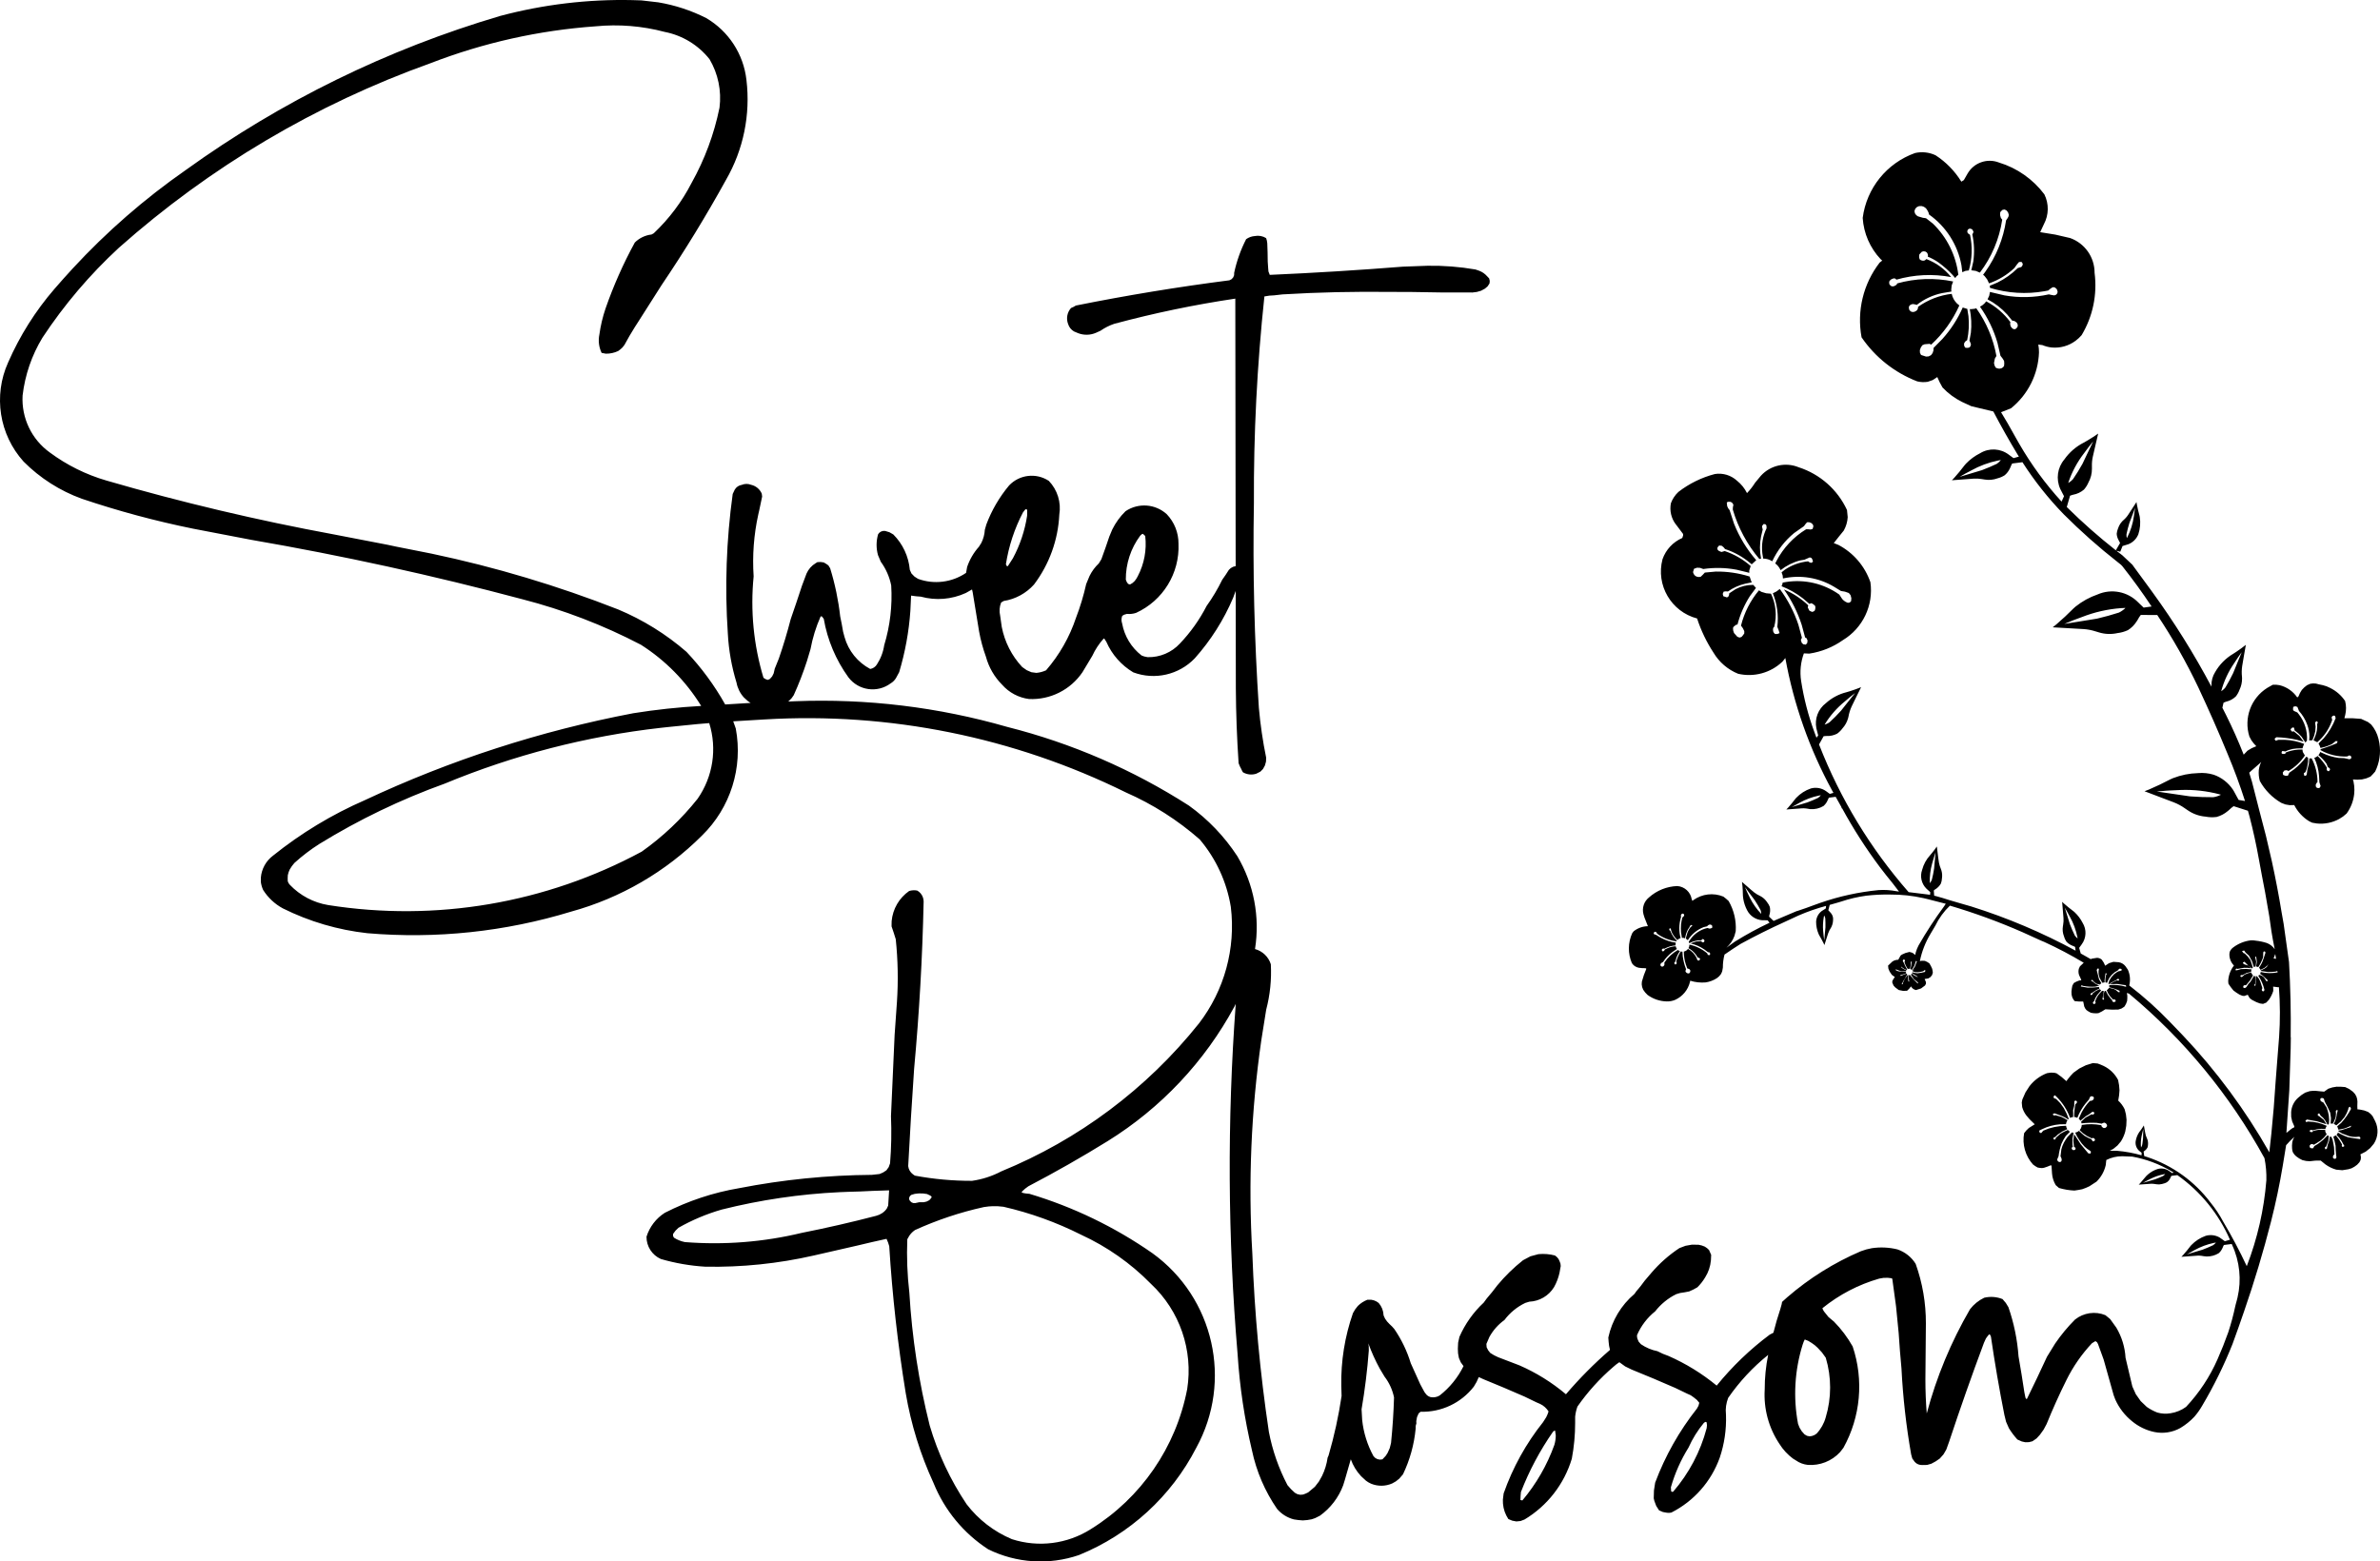 <svg viewBox="63.675 31.644 638.132 418.735" height="418.735mm" width="638.132mm" xmlns:xlink="http://www.w3.org/1999/xlink" xmlns="http://www.w3.org/2000/svg">
    <path d="M233.271,31.674L235.662,31.749L240.169,32.27C244.644,33.019,248.979,34.441,253.027,36.488C259.04,40.01,263.038,46.163,263.814,53.088C264.93,62.372,263.009,71.768,258.339,79.869C253.009,89.53,247.246,98.947,241.068,108.089L234.853,117.86L233.868,119.39C232.899,120.93,231.983,122.504,231.123,124.107L230.598,124.795C230.24,125.158,229.848,125.487,229.427,125.775C228.39,126.265,227.254,126.51,226.107,126.491L224.981,126.275C224.248,124.742,224.038,123.01,224.383,121.346C224.71,118.971,225.265,116.634,226.039,114.366C228.161,108.266,230.784,102.352,233.881,96.684C235.089,95.483,236.666,94.725,238.359,94.532L238.958,94.207C243.077,90.316,246.504,85.754,249.094,80.714C252.625,74.406,255.156,67.588,256.594,60.503C257.163,56.004,256.225,51.444,253.926,47.536C250.921,43.731,246.653,41.129,241.894,40.202C235.859,38.602,229.587,38.094,223.374,38.701C208.196,39.773,193.264,43.111,179.074,48.605C148.313,59.611,119.949,76.419,95.522,98.116C87.756,105.286,80.886,113.37,75.062,122.192C72.188,126.926,70.369,132.224,69.73,137.726C69.399,143.731,72.157,149.489,77.043,152.995C81.611,156.38,86.745,158.925,92.204,160.512C112.302,166.351,132.679,171.177,153.262,174.973L167.567,177.734L169.833,178.218L179.428,180.122C196.476,183.713,213.196,188.716,229.415,195.079C236.086,197.868,242.269,201.705,247.731,206.443C251.758,210.706,255.244,215.448,258.112,220.562L264.937,220.143L264.246,219.695L263.131,218.687C262.114,217.567,261.429,216.187,261.15,214.7C259.842,210.428,259.06,206.012,258.823,201.55C257.984,189.059,258.421,176.515,260.129,164.112L260.68,162.949C261.081,162.263,261.769,161.794,262.553,161.672C263.358,161.336,264.262,161.33,265.071,161.655C266.346,161.945,267.405,162.826,267.922,164.027L268.02,164.816L267.243,168.493L266.993,169.582C265.791,175.039,265.37,180.64,265.742,186.215C264.832,195.362,265.727,204.598,268.378,213.399L268.919,213.761L269.538,213.972L270.095,213.724L270.705,213.037L271.116,212.215L271.4,210.975L272.502,208.245C273.7,204.773,274.759,201.255,275.675,197.698C276.709,194.725,277.713,191.746,278.689,188.753L279.926,185.451C280.434,184.295,281.289,183.325,282.374,182.677L282.83,182.396L283.688,182.351L284.542,182.473C284.977,182.704,285.391,182.969,285.783,183.266L286.259,184.039C287.561,188.257,288.464,192.588,288.956,196.974C289.246,198.325,289.504,199.682,289.729,201.045L290.119,202.498C291.148,206.167,293.635,209.254,297.001,211.04C297.732,210.92,298.376,210.492,298.769,209.865C299.801,208.3,300.478,206.528,300.752,204.674C302.33,199.479,302.965,194.043,302.627,188.624C302.163,186.333,301.21,184.17,299.833,182.282L299.088,180.521C298.572,178.68,298.583,176.73,299.121,174.896L299.479,174.477L299.93,174.179L300.447,174.025L300.996,174.025L302.155,174.375L303.192,174.968C305.737,177.515,307.304,180.876,307.618,184.462L308.061,185.438L308.867,186.264L309.823,186.878C314.124,188.443,318.915,187.845,322.7,185.271L322.985,183.681C323.66,181.692,324.727,179.859,326.125,178.292L326.788,177.246C327.342,176.144,327.663,174.939,327.732,173.708L328.139,172.288C329.566,168.485,331.626,164.951,334.232,161.834C337.014,158.896,341.503,158.375,344.885,160.598C347.196,163.004,348.239,166.359,347.7,169.652C347.373,176.438,345.01,182.968,340.919,188.392C338.803,190.758,335.933,192.319,332.796,192.809L332.109,193.211L331.832,194.07L331.694,194.96L331.698,195.859L331.84,196.754L332.267,199.756C333.046,203.786,334.945,207.515,337.746,210.515L338.958,211.365L340.211,211.91L341.542,212.093C342.443,212.013,343.325,211.779,344.148,211.402C347.723,207.277,350.451,202.489,352.178,197.312C353.309,194.367,354.221,191.344,354.907,188.265L355.811,186.093C356.434,184.834,357.275,183.695,358.295,182.729L358.983,181.607C359.721,179.593,360.429,177.569,361.106,175.534L361.891,173.65C362.794,171.819,364.002,170.155,365.463,168.729C368.892,166.419,373.455,166.754,376.51,169.538C378.55,171.671,379.678,174.515,379.658,177.466C379.992,185.386,375.489,192.718,368.273,196.002C367.488,196.264,366.656,196.355,365.833,196.271L365.076,196.49L364.568,196.803C364.317,197.455,364.308,198.175,364.543,198.833C365.159,202.237,367.01,205.293,369.742,207.416L370.45,207.684L371.377,207.875C374.656,207.961,377.812,206.628,380.037,204.218C382.892,201.221,385.301,197.829,387.192,194.147C388.781,191.93,390.18,189.583,391.374,187.13C391.998,186.272,392.589,185.39,393.147,184.487L393.664,183.995L394.286,183.645L394.985,183.458L394.888,111.726C383.938,113.355,373.09,115.613,362.4,118.49C361.097,118.933,359.863,119.557,358.735,120.345L357.527,120.89C356.006,121.55,354.286,121.585,352.739,120.988L351.629,120.52C350.87,120.08,350.307,119.367,350.055,118.527C349.496,117.066,349.797,115.416,350.836,114.248L351.499,113.951L352.133,113.585C365.768,110.844,379.495,108.587,393.29,106.816L393.883,106.52L394.318,106.047L394.566,105.45L394.587,104.787C395.256,101.659,396.334,98.632,397.792,95.785C398.473,95.3,399.273,95.01,400.106,94.947C401.157,94.74,402.247,94.937,403.157,95.5C403.316,95.936,403.417,96.389,403.458,96.851C403.532,98.492,403.573,100.134,403.58,101.776L403.694,103.477L403.775,104.449L404.129,105.356C416.042,104.832,427.944,104.098,439.831,103.155L446.432,102.912C450.74,102.847,455.044,103.182,459.29,103.912L460.343,104.278C461.124,104.581,461.82,105.067,462.373,105.695L462.946,106.296L463.113,106.967L463.048,107.654L462.531,108.439L461.819,109.049L460.782,109.611L459.647,109.936L458.472,110.083C453.027,110.118,447.585,110.072,442.141,109.944C437.861,109.943,433.55,109.928,429.271,109.899L422.022,109.993C417.189,110.104,412.36,110.303,407.534,110.591L405.292,110.847L404.064,110.92L402.689,111.14C400.724,129.558,399.784,148.071,399.875,166.593C399.549,184.907,399.994,203.225,401.209,221.501C401.606,225.971,402.256,230.415,403.157,234.811L403.121,235.873L402.836,236.91L402.307,237.874L401.62,238.565L400.509,239.13C399.317,239.518,398.016,239.378,396.934,238.744C396.764,238.473,396.617,238.189,396.495,237.894C396.206,237.39,395.965,236.86,395.774,236.312C395.32,229.628,395.073,222.931,395.031,216.233L394.994,190.116L394.31,191.951C391.789,197.886,388.314,203.37,384.023,208.184C379.772,212.62,373.289,214.101,367.533,211.951C364.329,210.044,361.803,207.18,360.313,203.763L359.735,202.855L359.552,202.937C358.334,204.296,357.326,205.831,356.563,207.489L353.898,211.926C350.696,216.638,345.28,219.354,339.589,219.102C336.794,218.745,334.226,217.381,332.365,215.266C330.287,213.18,328.789,210.587,328.021,207.745C327.225,205.556,326.616,203.304,326.199,201.013L324.47,190.454L324.299,189.722L322.631,190.665C318.849,192.402,314.576,192.751,310.563,191.649C309.691,191.602,308.822,191.507,307.959,191.365L307.764,195.465C307.376,201.035,306.371,206.545,304.767,211.894L304.1,213.13L303.958,213.402C303.604,214.023,303.093,214.541,302.477,214.904C298.899,217.565,293.845,216.842,291.156,213.285C287.79,208.631,285.53,203.271,284.547,197.613L284.274,197.238L283.969,196.893L283.688,196.99C282.451,199.796,281.543,202.737,280.983,205.752L280.044,208.892C279.035,212.012,277.851,215.073,276.497,218.06L275.928,218.874L275.236,219.585L274.996,219.777L276.855,219.694C296.065,218.939,315.273,221.265,333.748,226.582C351.018,230.942,367.469,238.07,382.461,247.688C387.579,251.369,391.974,255.962,395.425,261.238C399.86,268.736,401.539,277.547,400.172,286.151C402.187,286.698,403.785,288.233,404.414,290.223C404.634,294.332,404.212,298.45,403.166,302.43L401.872,310.541C399.126,329.508,398.316,348.705,399.456,367.836C400.038,383.835,401.518,399.789,403.889,415.622C404.841,420.608,406.522,425.425,408.88,429.92L409.816,430.981L410.845,431.954L411.532,432.332L412.289,432.499L413.058,432.438C413.533,432.287,413.994,432.092,414.433,431.856L416.222,430.355L417.3,428.952L418.142,427.451C418.896,425.903,419.401,424.246,419.639,422.541L419.899,421.947C421.418,416.718,422.582,411.392,423.385,406.007L423.305,403.308C423.185,396.664,424.245,390.051,426.436,383.777L427.03,382.769L427.754,381.85C428.483,381.131,429.351,380.569,430.304,380.198L431.366,380.206L432.057,380.361L432.72,380.646L433.331,381.06L433.872,381.801L434.278,382.614L434.534,383.484L434.644,384.392L435.035,385.262L435.588,386.035C436.005,386.504,436.45,386.95,436.918,387.369L437.532,388.064C439.457,390.875,440.941,393.962,441.933,397.221C442.799,399.088,443.645,400.965,444.471,402.85L445.598,404.941C445.805,405.243,446.033,405.53,446.281,405.799L446.729,406.104L447.237,406.308L447.876,406.369L448.506,406.316L449.117,406.149L449.69,405.864C452.384,403.753,454.567,401.063,456.08,397.994L455.352,396.993L454.844,395.83L454.612,394.569L454.559,393.328L454.632,391.717L454.978,390.151C456.499,386.677,458.715,383.552,461.49,380.967L462.295,379.873L463.76,378.12L465.159,376.313C467.211,373.843,469.515,371.594,472.033,369.602L474.022,368.548L476.166,367.971C477.649,367.827,479.146,367.947,480.587,368.325L481.116,368.744L481.547,369.264C481.752,369.658,481.924,370.067,482.064,370.488L482.141,371.16L481.815,372.986C481.513,374.331,481.018,375.624,480.344,376.827C478.926,379.143,476.447,380.601,473.733,380.714L472.647,381.044C470.435,382.1,468.512,383.677,467.042,385.64C465.382,386.83,464.009,388.377,463.023,390.167L462.21,392.042L462.275,392.934L462.678,393.735L463.231,394.447L464.264,395.081L465.35,395.606L471.073,397.794C475.581,399.763,479.78,402.373,483.541,405.543C487.172,401.289,491.118,397.313,495.344,393.649L495.108,392.555C495.008,391.815,494.939,391.072,494.901,390.326C495.879,385.763,498.343,381.654,501.905,378.64C502.253,378.11,502.643,377.609,503.073,377.144L503.622,376.468C503.983,376.014,504.332,375.55,504.667,375.077L506.457,372.974C508.637,370.429,511.16,368.201,513.954,366.352L515.597,365.729L517.321,365.424L519.091,365.449C519.664,365.535,520.223,365.701,520.75,365.941L521.369,366.356L521.91,366.864C522.116,367.291,522.306,367.725,522.479,368.166L522.41,369.626C522.267,371.269,521.729,372.852,520.841,374.242C520.268,375.2,519.574,376.08,518.777,376.862L517.7,377.46L516.573,377.969C515.769,378.141,514.959,378.281,514.145,378.388L513.055,378.721C510.872,379.819,508.961,381.388,507.458,383.313C505.338,385.011,503.668,387.202,502.593,389.696C502.574,390.004,502.607,390.313,502.69,390.611L503.036,391.437L503.646,392.124L504.679,392.759L505.766,393.283L506.9,393.698L508.072,393.995L509.532,394.695L511.041,395.272C515.69,397.316,520.036,399.991,523.956,403.22C528.112,398.093,532.891,393.502,538.18,389.553L539.165,389.045L540.031,385.848L541.02,382.688L541.381,381.402C541.435,381.198,541.471,380.99,541.487,380.78L542.866,379.539C548.771,374.425,555.432,370.258,562.614,367.186L564.058,366.709L565.539,366.376C567.828,366.034,570.161,366.142,572.409,366.693C574.445,367.375,576.179,368.748,577.31,370.574C579.144,375.7,580.071,381.107,580.048,386.551L579.917,401.548C579.916,404.6,580.037,407.65,580.28,410.692C582.887,400.899,586.79,391.497,591.884,382.736L592.694,381.801C593.27,381.214,593.911,380.696,594.605,380.255L595.688,379.657C597.322,379.27,599.037,379.397,600.597,380.019L601.476,381.048L602.184,382.208C603.658,386.46,604.567,390.888,604.888,395.378C605.45,398.58,605.971,401.787,606.45,405.002L606.747,406.466L606.995,406.84L607.154,406.767C608.99,403.025,610.782,399.257,612.527,395.472L614.715,391.925C616.286,389.628,618.066,387.48,620.032,385.51L620.931,384.884L621.891,384.392L622.899,384.034L623.945,383.81L625.011,383.725L626.08,383.781L627.138,383.985L628.175,384.331L629.452,385.376L631.116,387.69C632.571,390.143,633.417,392.909,633.581,395.756C634.209,398.323,634.817,400.889,635.407,403.464L636.334,405.519L637.632,407.365L639.275,408.939C640.154,409.554,641.103,410.06,642.103,410.448C643.267,410.778,644.491,410.842,645.683,410.633C647.172,410.404,648.585,409.82,649.802,408.931C653.323,405.185,656.178,400.866,658.245,396.159C659.294,393.789,660.252,391.381,661.117,388.938C661.873,386.637,662.503,384.297,663.002,381.927L663.124,381.427C663.198,381.127,663.281,380.829,663.369,380.533L663.609,379.593C664.707,374.87,664.198,369.915,662.164,365.514L662.056,365.246L659.955,365.514C659.822,365.733,659.714,365.966,659.629,366.208L659.53,366.421C659.299,366.93,658.957,367.38,658.529,367.739C657.559,368.319,656.447,368.617,655.317,368.599C654.833,368.562,654.351,368.498,653.873,368.408L653.465,368.372L653.055,368.361C651.554,368.448,650.056,368.555,648.558,368.681L648.986,368.236C649.68,367.463,650.341,366.661,650.966,365.831L651.21,365.549C652.29,364.424,653.619,363.568,655.09,363.051C656.329,362.697,657.658,362.854,658.781,363.487C659.268,363.804,659.743,364.14,660.203,364.496L661.582,364.111C658.553,357.152,653.674,351.157,647.476,346.777L645.863,346.976C645.749,347.198,645.64,347.423,645.537,347.65L645.389,347.925C645.096,348.427,644.62,348.796,644.063,348.959C643.587,349.129,643.092,349.236,642.588,349.275C642.102,349.262,641.618,349.21,641.14,349.122L640.697,349.093L640.253,349.103C639.206,349.173,638.163,349.248,637.117,349.329L637.445,348.999C638.031,348.348,638.6,347.683,639.152,347.003L639.617,346.571C640.405,345.895,641.327,345.392,642.323,345.098C643.387,344.858,644.503,345.094,645.38,345.742L645.708,345.977L646.054,346.22L646.489,346.103L645.825,345.694C642.6,343.791,639.063,342.477,635.379,341.812C634.473,341.754,633.565,341.721,632.657,341.713C631.186,341.712,629.736,342.057,628.423,342.719L628.269,344.102C627.885,345.78,627.03,347.313,625.804,348.52C625.176,348.942,624.543,349.356,623.904,349.76C623.274,350.077,622.62,350.345,621.948,350.562C621.259,350.71,620.564,350.828,619.865,350.916C618.466,350.853,617.08,350.621,615.736,350.224L614.87,349.471C614.299,348.521,613.957,347.452,613.87,346.348L613.727,344.216L613.585,344.155L613.353,344.2L612.547,344.533L611.718,344.806L611.177,344.891C610.783,344.873,610.391,344.821,610.005,344.737C609.568,344.505,609.153,344.234,608.765,343.927C606.715,341.648,605.836,338.548,606.385,335.532L606.975,334.795L607.65,334.141C608.168,333.793,608.697,333.462,609.236,333.148L607.845,331.786L606.987,330.777C606.47,330.109,606.09,329.346,605.869,328.532L605.755,327.315L605.909,326.506L606.743,324.606L607.817,322.935C609.035,321.363,610.66,320.156,612.515,319.44L613.458,319.298L614.411,319.311L615.102,319.481C616.031,320.105,616.906,320.806,617.717,321.576L618.155,320.981C618.602,320.395,619.089,319.839,619.613,319.318L621.195,318.184L622.94,317.313L624.815,316.731L626.097,316.841C626.631,317.028,627.156,317.241,627.669,317.479C629.352,318.282,630.728,319.612,631.588,321.267C631.803,322.174,631.929,323.101,631.962,324.033C631.922,324.962,631.808,325.887,631.62,326.799C632.337,327.451,632.919,328.236,633.337,329.109L633.691,330.504L633.849,331.936L633.78,333.519L633.508,335.081C633.255,336.013,632.864,336.903,632.348,337.72L631.421,338.827L630.294,339.75L629.347,340.25L631.242,340.25C633.488,340.438,635.711,340.843,637.878,341.462L637.885,340.778L637.211,340.24C636.413,339.511,636.085,338.398,636.364,337.353C636.519,336.614,636.813,335.911,637.23,335.281L637.784,334.54C638.042,334.195,638.278,333.835,638.494,333.462C638.619,334.116,638.739,334.769,638.854,335.424L639.028,336.185C639.155,336.551,639.301,336.911,639.462,337.263L639.547,337.559C639.661,338.143,639.641,338.746,639.486,339.321C639.287,339.73,638.978,340.076,638.597,340.325L638.43,340.479L638.592,341.671L639.411,341.933C646.175,344.19,652.093,348.45,656.379,354.149C657.673,355.739,658.808,357.451,659.768,359.262C662.066,363.132,664.174,367.112,666.084,371.188C668.94,363.803,670.71,356.042,671.34,348.149C671.395,346.164,671.224,344.178,670.832,342.231C661.599,325.375,649.276,310.406,634.508,298.106L633.935,297.927L634.057,298.639C634.073,299.118,634.056,299.598,634.004,300.075L633.703,300.864L633.276,301.592L632.503,302.1L631.616,302.381C630.467,302.431,629.316,302.405,628.171,302.304L627.276,302.865L626.324,303.337C625.633,303.428,624.93,303.389,624.254,303.219C623.846,303.023,623.459,302.788,623.099,302.515C622.831,302.237,622.625,301.905,622.501,301.539L622.293,300.494L622.216,300.221L621.069,300.221L619.922,300.107C619.665,299.807,619.454,299.47,619.3,299.106L619.113,298.391L619.08,297.573C619.124,297.029,619.204,296.488,619.32,295.954C619.433,295.709,619.568,295.476,619.723,295.254C620.181,294.973,620.671,294.745,621.183,294.58L621.724,294.526L621.557,294.063L621.114,293.115L620.988,292.574C620.94,292.206,620.958,291.833,621.041,291.472C621.132,291.235,621.238,291.004,621.358,290.78L622.371,289.824C618.955,287.771,615.427,285.911,611.803,284.252L610.892,283.874L605.982,281.641C599.641,278.858,593.131,276.476,586.491,274.51L585.332,275.722L584.286,277.032L583.363,278.427L582.57,279.904L581.3,282.051C579.931,284.312,578.961,286.791,578.433,289.381L578.938,289.288L579.771,289.316C580.205,289.479,580.613,289.704,580.983,289.983C581.273,290.439,581.522,290.92,581.728,291.419C581.822,291.769,581.884,292.127,581.911,292.489L581.695,293.152L581.252,293.685L580.678,294.034L579.808,294.165L579.718,294.238L579.889,294.583L580.068,295.047C580.081,295.184,580.079,295.322,580.06,295.458L579.824,295.917L578.762,296.711L577.392,297.146C576.821,297.039,576.33,296.676,576.062,296.162L575.565,296.796L574.983,297.35L573.873,297.357L572.779,297.142L571.827,296.434L571.384,295.95L571.034,295.137L571.059,294.718C571.24,294.339,571.462,293.982,571.721,293.652C571.447,293.471,571.181,293.278,570.924,293.074L570.322,292.175L569.997,291.415L569.911,290.593L571.079,289.491L571.559,289.227C571.905,289.092,572.273,289.02,572.645,289.015L573.267,287.896L573.621,287.632L574.589,287.201L575.655,286.928L576.46,287.156L577.196,287.729L577.347,287.005C577.535,286.368,577.787,285.751,578.095,285.163C580.168,281.549,582.447,278.057,584.921,274.705L585.38,274.001L584.812,273.861C583.303,273.478,581.844,273.104,580.336,272.714L579.414,272.497C576.492,271.845,573.507,271.522,570.514,271.537C568.356,271.493,566.197,271.595,564.052,271.842C561.753,272.159,559.487,272.691,557.287,273.43L556.655,273.624C555.862,273.862,555.066,274.089,554.267,274.306L553.889,275.749C554.067,275.945,554.248,276.139,554.431,276.331L554.646,276.583C555.041,277.072,555.227,277.698,555.166,278.324C555.155,279.211,554.882,280.074,554.382,280.807L554.19,281.139C554.048,281.41,553.926,281.692,553.829,281.983C553.493,283.014,553.164,284.049,552.84,285.084L552.64,284.637C552.277,283.896,551.882,283.171,551.456,282.464L551.321,282.201C550.851,281.132,550.611,279.976,550.617,278.808C550.668,277.698,551.204,276.665,552.084,275.986C552.456,275.737,552.832,275.496,553.212,275.263L553.289,274.576C550.775,275.252,548.314,276.11,545.925,277.144C544.745,277.681,543.566,278.227,542.394,278.781C538.307,280.629,534.291,282.63,530.355,284.78C528.949,285.663,527.565,286.58,526.204,287.53L526.061,287.611C525.756,288.757,525.606,289.939,525.614,291.125L525.445,292.065C525.354,292.377,525.218,292.675,525.043,292.949L524.567,293.499L524.008,293.958C523.096,294.551,522.068,294.941,520.993,295.1C519.599,295.216,518.196,295.061,516.861,294.641L516.791,294.974C516.278,297.1,514.814,298.872,512.823,299.775C512.111,300.074,511.344,300.217,510.572,300.197C508.72,300.156,506.925,299.55,505.427,298.46C504.97,298.051,504.573,297.578,504.25,297.056L503.971,296.353L503.854,295.612L503.904,294.867C504.217,293.7,504.614,292.558,505.092,291.449L504.992,291.334L504.772,291.285L503.938,291.262L503.107,291.174L502.604,291.037L502.092,290.786L501.639,290.442L501.223,289.935C500.112,287.367,500.142,284.448,501.306,281.904L501.693,281.39C502.78,280.525,504.123,280.043,505.513,280.021C505.213,279.242,504.907,278.467,504.595,277.693L504.327,276.819C503.882,275.161,504.456,273.396,505.793,272.319C507.891,270.436,510.585,269.351,513.402,269.255C515.347,269.401,516.941,270.858,517.259,272.783L517.456,273.243L517.693,273.033C520.036,271.344,523.085,270.986,525.755,272.088C526.248,272.454,526.718,272.849,527.162,273.272C528.579,275.719,529.241,278.531,529.063,281.353L528.73,282.611C528.282,283.835,527.538,284.929,526.564,285.796L528.854,284.146C531.846,282.286,534.942,280.6,538.128,279.097L537.612,278.434C537.249,278.43,536.886,278.428,536.523,278.429L536.195,278.426C534.448,278.315,532.891,277.286,532.105,275.722C531.618,274.792,531.279,273.792,531.099,272.758C531.006,272.206,530.96,271.648,530.964,271.088L530.941,270.35C530.908,269.612,530.84,268.876,530.738,268.144C531.55,268.842,532.362,269.549,533.167,270.256L534.067,271.002C534.547,271.363,535.065,271.671,535.611,271.922L536.004,272.142C536.589,272.513,537.089,273.005,537.47,273.585C537.775,273.96,538.02,274.38,538.194,274.831C538.357,275.58,538.315,276.36,538.074,277.088L538.017,277.467L539.215,278.614L539.797,278.357C541.638,277.557,543.485,276.772,545.339,276.003L545.65,275.917C547.131,275.437,548.599,274.92,550.054,274.365L551.713,273.771C556.77,272.013,562.018,270.863,567.346,270.344C568.939,270.235,570.54,270.332,572.108,270.633L572.844,270.735C571.726,269.24,570.572,267.773,569.382,266.334L567.764,264.248C563.966,259.181,560.542,253.845,557.518,248.282L557.534,248.616L557.379,248.039L555.859,245.325L554.031,245.558C553.882,245.865,553.747,246.154,553.606,246.465L553.41,246.833C553.193,247.19,552.922,247.512,552.605,247.784C551.521,248.437,550.258,248.732,548.996,248.624C548.78,248.601,548.566,248.564,548.355,248.513L547.876,248.446C547.493,248.403,547.106,248.395,546.721,248.42C545.357,248.515,543.997,248.616,542.634,248.725L543.062,248.281C543.756,247.507,544.417,246.705,545.042,245.875L545.287,245.594C546.375,244.455,547.72,243.594,549.21,243.084C550.658,242.687,552.208,242.987,553.402,243.896L553.83,244.212L554.279,244.54L555.265,244.265L554.902,243.617C548.846,232.529,544.612,220.539,542.362,208.107L541.593,209.075C538.431,212.094,533.961,213.317,529.703,212.329C526.938,211.211,524.616,209.216,523.093,206.651C521.233,203.809,519.757,200.733,518.705,197.503C511.757,195.676,507.605,188.563,509.43,181.615C510.324,179.055,512.249,176.987,514.738,175.912L514.966,175.196L514.946,174.834L513.25,172.577L512.996,172.26C511.766,170.645,511.288,168.58,511.684,166.589C512.109,165.433,512.802,164.394,513.705,163.555C516.604,161.316,519.926,159.686,523.472,158.763C525.619,158.426,527.802,159.086,529.402,160.557C530.53,161.454,531.447,162.589,532.086,163.88C532.899,163.033,533.623,162.105,534.247,161.11L535.817,159.215C538.379,156.411,542.42,155.506,545.933,156.949C551.665,158.795,556.364,162.952,558.896,168.416L559.087,170.332C559.012,171.599,558.649,172.833,558.026,173.939L556.814,175.432L555.35,177.283L556.614,177.783C560.632,179.908,563.691,183.481,565.173,187.777C566.054,193.966,563.148,200.081,557.794,203.307C555.117,205.198,552.034,206.436,548.792,206.923L547.336,206.858C546.465,209.228,546.212,211.781,546.6,214.276C547.324,218.948,548.515,223.535,550.153,227.97L550.711,229.479L551.175,228.871C551.053,228.378,550.927,227.887,550.797,227.396L550.686,226.95C550.168,224.392,551.167,221.764,553.255,220.197C554.825,218.785,556.719,217.781,558.769,217.275L559.759,216.977C560.745,216.666,561.718,216.316,562.676,215.928L561.406,218.499L560.151,221.077C559.742,221.963,559.45,222.899,559.283,223.861L559.176,224.291C558.892,225.285,558.383,226.199,557.689,226.965C557.291,227.512,556.809,227.992,556.26,228.386C555.388,228.842,554.411,229.059,553.429,229.013L553.161,229.022C552.981,229.02,552.802,229.039,552.627,229.079L551.399,231.284C557.042,245.781,565.17,259.182,575.419,270.886L576.786,271.053L580.996,271.573L581.169,271.61L581.22,270.89C580.954,270.644,580.685,270.401,580.414,270.16L580.172,269.937C578.853,268.617,578.415,266.653,579.048,264.897C579.428,263.436,580.163,262.092,581.188,260.983L581.684,260.383C582.15,259.827,582.586,259.246,582.988,258.643C583.124,259.703,583.256,260.775,583.383,261.836L583.553,262.994C583.671,263.583,583.85,264.158,584.086,264.711L584.231,265.136C584.415,265.804,584.458,266.504,584.357,267.189C584.336,267.673,584.238,268.149,584.063,268.6C583.682,269.266,583.13,269.818,582.464,270.199L582.168,270.443L582.274,271.847L582.704,271.939C583.954,272.272,585.194,272.643,586.422,273.05L589.32,273.898L592.222,274.734C601.904,277.778,611.271,281.747,620.192,286.585L620.057,285.588C619.825,285.443,619.576,285.329,619.315,285.248L619.087,285.144C618.544,284.904,618.062,284.543,617.675,284.091C617.397,283.658,617.189,283.185,617.056,282.688C616.734,281.848,616.642,280.937,616.787,280.048L616.86,279.575C616.961,279.001,616.989,278.417,616.944,277.835C616.831,276.383,616.71,274.94,616.582,273.489L617.059,273.94C617.888,274.671,618.748,275.367,619.637,276.026L619.938,276.283C620.806,277.101,621.528,278.062,622.072,279.123C623.185,280.918,623.086,283.212,621.819,284.903L621.487,285.361L621.143,285.843L621.576,287.347L622.337,287.768L624.242,288.856L624.632,288.71L625.938,288.506C626.405,288.517,626.854,288.689,627.207,288.995L627.728,289.771L628.122,290.622L629.159,289.934L630.327,289.581C630.807,289.596,631.286,289.632,631.764,289.686C632.475,289.801,633.116,290.182,633.557,290.752L634.203,291.679C634.802,293.01,634.932,294.503,634.573,295.917C638.454,298.906,642.106,302.18,645.499,305.713L649.013,309.374C657.953,318.833,665.718,329.339,672.137,340.661L672.209,339.946L672.685,335.575C673.154,330.966,673.532,326.35,673.819,321.726L674.208,316.681L674.753,309.732C675.055,305.282,675.039,300.817,674.704,296.369L674.488,296.397L673.15,296.227L673.179,296.67L673.187,297.386C672.92,298.244,672.516,299.053,671.991,299.782L671.315,300.514L670.445,300.86L669.611,300.738L668.672,300.388L667.463,299.773L666.882,299.318C666.68,299.031,666.504,298.727,666.353,298.411L665.401,298.736L664.905,298.68L664.136,298.366C663.57,298.037,663.028,297.669,662.513,297.264C662.022,296.692,661.572,296.086,661.167,295.45L661.106,294.742C661.181,293.227,661.719,291.772,662.647,290.573C661.867,289.783,661.428,288.718,661.425,287.607C661.431,287.362,661.467,287.119,661.526,286.881C661.731,286.388,662.076,285.967,662.518,285.667C663.873,284.661,665.467,284.024,667.144,283.818C667.598,283.784,668.055,283.814,668.501,283.906C669.516,284.013,670.517,284.225,671.488,284.539C672.337,284.868,673.067,285.445,673.586,286.193L673.455,285.584C672.908,282.846,672.46,280.088,672.113,277.317L670.999,270.902L670.14,266.424L669.327,262.034C668.643,258.199,667.81,254.391,666.831,250.62L666.398,249.067L662.563,247.836C662.128,248.129,661.725,248.466,661.358,248.841L660.988,249.15C660.118,249.893,659.093,250.433,657.987,250.729C657.006,250.858,656.01,250.828,655.038,250.64C653.312,250.498,651.653,249.904,650.23,248.916L649.469,248.397C648.555,247.747,647.563,247.213,646.518,246.808C643.906,245.801,641.293,244.809,638.67,243.829L639.85,243.376C641.808,242.542,643.73,241.626,645.611,240.63L646.308,240.32C648.448,239.49,650.715,239.034,653.009,238.971C654.432,238.84,655.866,238.987,657.232,239.407C659.329,240.144,661.131,241.542,662.366,243.391L662.638,243.838L663.356,245.165L663.907,246.162L665.611,246.447C664.24,242.161,662.68,237.938,660.934,233.791C658.473,227.816,655.868,221.899,653.123,216.048C649.919,209.3,646.23,202.792,642.086,196.576L637.668,196.554C637.347,196.958,637.067,197.394,636.834,197.855L636.579,198.255C635.984,199.212,635.181,200.022,634.229,200.625C633.345,201.036,632.402,201.302,631.434,201.416C629.771,201.792,628.039,201.725,626.41,201.221L625.542,200.959C624.491,200.621,623.402,200.413,622.3,200.342C619.548,200.169,616.805,200.013,614.051,199.87L615.024,199.095C616.615,197.732,618.148,196.303,619.619,194.811L620.181,194.313C621.944,192.9,623.937,191.8,626.073,191.062C629.806,189.425,634.163,190.282,637,193.209L637.622,193.812L638.434,194.585L640.564,194.285C638.111,190.584,635.504,186.988,632.749,183.505L632.349,183.084L631.456,182.374C626.384,178.396,621.558,174.116,617.003,169.557C612.854,165.286,609.146,160.608,605.935,155.594L603.19,155.943C603.006,156.256,602.851,156.585,602.729,156.927L602.588,157.23C602.26,157.951,601.775,158.591,601.167,159.1C600.588,159.467,599.955,159.74,599.291,159.909C598.166,160.328,596.951,160.441,595.769,160.237L595.139,160.135C594.374,159.994,593.596,159.95,592.82,160.003C590.884,160.138,588.958,160.281,587.023,160.436L587.63,159.805C588.615,158.708,589.552,157.57,590.439,156.393L590.786,155.994C591.886,154.845,593.174,153.894,594.596,153.182C596.999,151.71,600.062,151.87,602.298,153.586L602.905,154.034L603.543,154.499L604.987,154.096L604.653,153.561C602.362,149.77,600.186,145.91,598.129,141.988L592.223,140.573L590.996,140.005L589.769,139.439C587.795,138.469,586.013,137.152,584.506,135.55C583.974,134.654,583.506,133.722,583.107,132.759L581.899,133.557L580.557,134.028C579.612,134.184,578.644,134.145,577.714,133.915C571.661,131.58,566.461,127.46,562.802,122.103C561.496,115.036,563.26,107.748,567.655,102.062L568.342,101.524L567.915,101.146C565.071,98.132,563.371,94.218,563.107,90.083C564.142,82.101,569.569,75.375,577.152,72.677C578.997,72.262,580.928,72.474,582.64,73.279C585.443,75.097,587.807,77.516,589.559,80.361L590.226,79.938L591.226,78.197C592.91,75.268,596.479,74.005,599.63,75.224C604.496,76.703,608.764,79.694,611.816,83.761C613.074,86.297,613.025,89.285,611.686,91.778L610.698,93.906L614.732,94.557L618.715,95.476C622.664,96.879,625.297,100.624,625.28,104.815C626.039,110.616,624.815,116.503,621.806,121.521C621.329,122.078,620.791,122.58,620.202,123.018C618.365,124.395,616.083,125.042,613.796,124.833C612.93,124.742,612.082,124.524,611.279,124.185L610.189,124.047L610.332,125.096L610.376,126.154C610.163,131.995,607.43,137.457,602.884,141.13L600.203,142.192L601.903,145.035C602.868,146.711,603.817,148.394,604.751,150.086L605.089,150.672C608.297,156.232,612.1,161.425,616.433,166.161L617.088,164.717C616.833,164.218,616.574,163.72,616.313,163.224L616.083,162.771C614.884,160.147,615.306,157.066,617.167,154.862C618.506,152.95,620.295,151.398,622.376,150.343L623.368,149.776C624.351,149.196,625.312,148.577,626.246,147.921L625.52,151.004L624.811,154.092C624.627,154.918,624.544,155.764,624.564,156.61L624.569,157.306C624.588,158.613,624.263,159.902,623.626,161.043C623.333,161.731,622.933,162.368,622.44,162.93C621.617,163.639,620.619,164.116,619.549,164.309L619.262,164.385C619.072,164.439,618.885,164.504,618.702,164.579L617.827,167.614C621.986,171.73,626.377,175.605,630.979,179.22L632.117,177.256C632.021,177.019,631.902,176.792,631.763,176.577L631.654,176.368C631.391,175.875,631.24,175.33,631.213,174.772C631.26,174.292,631.379,173.821,631.563,173.375C631.865,172.423,632.438,171.581,633.213,170.952L633.508,170.667C633.796,170.374,634.054,170.053,634.278,169.709C635.031,168.567,635.776,167.426,636.516,166.276L636.609,166.886C636.804,167.907,637.041,168.919,637.32,169.92L637.395,170.285C637.639,171.84,637.507,173.432,637.01,174.926C636.526,176.14,635.564,177.102,634.35,177.586C633.831,177.767,633.306,177.928,632.776,178.072L632.165,179.6L631.125,179.334C631.654,179.75,632.188,180.16,632.727,180.564L635.418,183.094L635.764,183.583C637.218,185.585,638.691,187.594,640.163,189.583L640.778,190.431C646.647,198.504,651.941,206.979,656.621,215.793L656.611,215.488C656.58,214.214,656.926,212.958,657.605,211.88C658.769,209.852,660.439,208.161,662.452,206.972L663.323,206.407C664.186,205.829,665.026,205.217,665.84,204.573L665.34,207.41L664.856,210.249C664.714,211.22,664.697,212.204,664.804,213.179L664.821,213.624C664.827,214.662,664.594,215.687,664.142,216.621C663.913,217.261,663.582,217.86,663.164,218.395C662.456,219.085,661.573,219.57,660.61,219.796L660.354,219.88C660.185,219.942,660.019,220.01,659.855,220.086L659.547,221.441L660.53,223.381C662.263,226.858,663.842,230.409,665.263,234.025L666.277,232.958L667.42,232.279L668.64,231.757L667.995,231.062L667.316,230.158L666.786,229.159C665.235,224.233,667.196,218.881,671.562,216.124L673.074,215.266L673.979,215.27L674.868,215.39C676.807,215.86,678.503,217.033,679.626,218.683C679.747,218.603,679.856,218.507,679.949,218.397L680.354,217.475L680.848,216.662C681.251,216.183,681.716,215.76,682.229,215.403L683.093,215.014L683.872,214.911L684.651,214.96L685.413,215.163L686.474,215.386C687.173,215.544,687.847,215.801,688.476,216.147C690.084,216.942,691.456,218.145,692.454,219.637C692.77,220.865,692.78,222.151,692.482,223.384L692.263,224.25L694.511,224.261L696.752,224.425C697.368,224.683,697.974,224.961,698.571,225.26L699.424,225.921C700.374,227.033,701.05,228.351,701.396,229.772L701.644,230.965C702.066,233.555,701.667,236.211,700.505,238.563C700.111,239.031,699.695,239.479,699.258,239.906L698.138,240.378L696.966,240.663C696.162,240.751,695.35,240.755,694.545,240.676L694.705,241.234L694.885,242.359L694.944,243.488L694.88,244.61C694.669,246.488,693.972,248.278,692.859,249.805L691.893,250.613L690.842,251.281C689.016,252.275,686.932,252.691,684.864,252.476L683.618,252.266L682.797,251.867C681.094,250.818,679.714,249.32,678.809,247.537L677.614,247.567L676.446,247.373L675.342,246.951C672.922,245.554,670.931,243.522,669.584,241.074C669.319,240.124,669.228,239.134,669.311,238.152C669.405,237.396,669.624,236.661,669.961,235.979L669.555,236.365C668.789,237.049,668.019,237.727,667.242,238.398C667.081,238.557,666.915,238.711,666.744,238.859L667.476,241.27L669.331,248.531L671.222,255.783L672.812,262.621C673.81,267.195,674.688,271.794,675.444,276.414L675.969,279.375L677.409,289.637C677.801,296.367,677.952,303.109,677.86,309.849L677.901,309.735L677.856,312.823L677.49,324.008L676.713,335.446L678.096,334.344C678.304,334.191,678.532,334.065,678.775,333.978L678.845,333.832L678.771,333.543L678.259,332.383L677.995,331.155L677.982,329.902C678.065,328.412,678.741,327.017,679.858,326.027C680.433,325.496,681.069,325.036,681.753,324.655L682.949,324.261C683.48,324.177,684.019,324.146,684.556,324.171L685.927,324.313L686.846,324.391L687.936,323.61L689.034,323.256L690.173,323.065C690.939,323.049,691.706,323.081,692.467,323.163L693.537,323.671L694.546,324.411L695.12,325.042L695.485,325.705L695.681,326.384L695.758,327.051L695.726,328.255L695.754,329.125L696.433,329.203L697.548,329.431L698.613,329.825L699.309,330.374L699.817,330.956L700.529,332.335C701.464,334.265,701.326,336.542,700.167,338.347L699.163,339.534L697.942,340.499L696.539,341.218L696.6,341.408C696.726,341.855,696.718,342.329,696.58,342.772L696.291,343.329L695.681,343.992C695.225,344.373,694.722,344.694,694.184,344.944L693.326,345.2L691.699,345.461L690.076,345.314C689.024,345.015,688.034,344.532,687.151,343.887L685.915,342.882C684.939,342.84,683.962,342.897,682.998,343.049L682.006,342.983L680.997,342.752L680.134,342.3L679.337,341.739L678.829,341.234L678.434,340.625C678.323,340.31,678.256,339.981,678.234,339.648C678.187,339.108,678.202,338.564,678.279,338.028C678.373,337.478,678.575,336.952,678.873,336.479C678.077,337.185,677.329,337.943,676.636,338.75L675.745,344.204C674.903,349.254,673.85,354.267,672.59,359.229C670.521,367.334,668.118,375.35,665.385,383.255C664.377,386.209,663.337,389.147,662.261,392.077C659.982,397.799,657.26,403.334,654.12,408.633C653.516,409.686,652.811,410.678,652.014,411.595C650.909,412.763,649.649,413.772,648.269,414.596C646.144,415.781,643.663,416.16,641.282,415.662C639.105,415.2,637.072,414.218,635.355,412.801C633.408,411.243,631.86,409.244,630.839,406.969C630.671,406.581,630.522,406.185,630.392,405.783L627.708,396.224L626.202,392.083L625.946,391.607L625.507,391.294L624.587,391.852C621.836,394.779,619.531,398.097,617.749,401.698C615.819,405.575,614.039,409.526,612.413,413.54L611.608,415.037L610.615,416.419L609.712,417.396L608.623,418.148L607.683,418.388L606.719,418.413L605.767,418.205L604.579,417.676C603.734,416.742,602.976,415.734,602.313,414.663L601.549,412.925L601.097,411.087C599.714,404.117,598.51,397.113,597.485,390.082L597.278,389.606L597.014,389.456C596.697,389.818,596.404,390.2,596.135,390.599L595.618,391.746C592.345,400.513,589.235,409.345,586.292,418.229L585.519,420.381L584.766,421.667L583.778,422.781C583.072,423.323,582.311,423.79,581.508,424.172L580.361,424.498L579.165,424.522L578.571,424.494L578.002,424.343L577.489,424.066L577.05,423.672L576.399,422.761L576.094,421.65C574.759,414.037,573.894,406.348,573.503,398.628C573.202,395.46,572.951,392.286,572.75,389.11L572.043,381.927L571.066,374.775L570.957,374.446L569.806,374.308L568.654,374.336L567.52,374.532C561.965,376.13,556.788,378.831,552.299,382.472C552.403,382.794,552.559,383.097,552.758,383.371L553.946,384.847L555.402,386.059C557.361,388.049,559.047,390.29,560.417,392.722C563.443,401.728,562.544,411.591,557.94,419.901L557.025,421.081C554.81,423.471,551.628,424.724,548.378,424.485L547.54,424.339L546.726,424.091L545.945,423.741L544.408,422.793C542.96,421.718,541.728,420.379,540.775,418.848C537.905,414.552,536.52,409.435,536.834,404.278C536.824,401.158,537.134,398.045,537.757,394.988C533.647,398.293,530.037,402.176,527.039,406.515L526.693,407.581L526.473,408.671L526.388,409.781L526.453,411.147C526.581,415.019,526.014,418.882,524.777,422.553C522.495,428.937,517.853,434.204,511.806,437.27C511.432,437.349,511.047,437.369,510.667,437.327L509.548,437.124L508.511,436.68L507.747,435.488L507.246,434.15L507.079,433.45L507.14,431.335L507.461,429.245C510.141,422.084,513.919,415.385,518.66,409.387L519.07,408.646L519.294,407.829L518.631,407.04C518.109,406.598,517.561,406.186,516.992,405.807L516.048,405.388L512.843,403.843C508.972,402.142,505.075,400.501,501.153,398.921L499.42,398.075L497.862,396.948C497.307,397.306,496.782,397.71,496.295,398.156C492.632,401.294,489.382,404.884,486.624,408.842C486.307,409.716,486.101,410.626,486.009,411.551L486.009,413.218C486.011,416.443,485.712,419.661,485.114,422.83C483.066,429.651,478.546,435.463,472.44,439.129L471.37,439.536L470.251,439.653L469.141,439.442L468.096,439.007L467.539,438.039L467.107,437.018L466.814,435.96L466.656,434.878L466.631,433.788L466.835,432.137C469.265,425.214,472.841,418.748,477.415,413.011L478.244,411.709C478.505,411.213,478.718,410.693,478.879,410.155L478.419,409.529L477.878,408.972L477.264,408.5L476.585,408.122L475.637,407.715L472.432,406.165C468.771,404.556,465.086,402.997,461.38,401.492L460.172,400.935L459.574,402.252L458.838,403.501C455.429,407.892,450.13,410.393,444.573,410.233L444.301,410.453L444.04,410.684L443.601,411.693L443.41,412.775L443.442,413.356L443.259,414.012L443.239,414.813C442.835,419.047,441.687,423.177,439.847,427.011L438.846,428.179L437.943,428.899L436.946,429.464C435.146,430.253,433.103,430.277,431.286,429.527C430.8,429.316,430.342,429.046,429.922,428.724L428.612,427.512C427.389,426.208,426.45,424.665,425.854,422.98L424.248,428.549L423.804,429.977C422.583,433.241,420.419,436.069,417.589,438.104L416.283,438.759L415.368,439.072C414.585,439.246,413.787,439.346,412.984,439.373C412.182,439.332,411.384,439.242,410.593,439.104C408.838,438.652,407.266,437.668,406.09,436.29C402.828,431.556,400.54,426.222,399.358,420.597C397.345,412.129,396.056,403.504,395.506,394.817C392.86,363.56,392.693,332.143,395.006,300.86L394.681,301.527C386.689,316.33,374.965,328.785,360.671,337.655C353.731,341.948,346.638,345.988,339.406,349.768L338.54,350.407L337.742,351.127L337.6,351.448C337.951,351.566,338.314,351.648,338.682,351.692L339.699,351.794C351.468,355.32,362.601,360.698,372.679,367.727C389.19,379.659,394.228,402.02,384.43,419.881C377.72,432.932,366.555,443.145,352.959,448.667C344.968,451.404,336.216,450.848,328.635,447.122C322.043,442.842,316.927,436.64,313.979,429.354C310.442,421.687,307.935,413.584,306.524,405.258C304.393,392.203,302.917,379.05,302.102,365.847L301.785,364.838L301.374,363.866C298.734,364.44,296.101,365.045,293.475,365.681L281.858,368.337C272.313,370.514,262.539,371.52,252.75,371.334C248.725,371.088,244.739,370.396,240.865,369.272C238.506,368.224,236.994,365.875,237.017,363.293C237.844,360.647,239.581,358.378,241.918,356.887C248.201,353.675,254.937,351.443,261.895,350.269C273.612,347.984,285.516,346.791,297.453,346.706L299.511,346.478L300.471,346.059L301.346,345.481L301.96,344.627L302.322,343.614C302.661,339.406,302.742,335.182,302.566,330.964L303.542,309.198L304.168,300.307C304.538,294.709,304.431,289.091,303.847,283.512C303.499,282.354,303.123,281.206,302.721,280.066L302.745,278.667C303.038,275.41,304.756,272.45,307.439,270.581C308.139,270.367,308.88,270.328,309.599,270.467L310.111,270.817L310.542,271.252L310.888,271.76C311.164,272.266,311.313,272.832,311.323,273.408C310.999,288.397,310.147,303.368,308.769,318.297L307.923,331.322L307.183,344.354C307.279,345.241,307.746,346.044,308.468,346.567L308.968,346.913C314.025,347.858,319.159,348.325,324.303,348.308C327.041,347.918,329.691,347.06,332.137,345.77C352.898,337.271,371.145,323.613,385.149,306.089C391.971,297.197,395.037,285.986,393.688,274.86C392.605,268.179,389.722,261.92,385.349,256.755C379.44,251.568,372.768,247.319,365.568,244.158C335.514,229.325,302.114,222.576,268.659,224.577L260.271,225.081L260.951,226.997C262.935,237.491,259.528,248.282,251.876,255.734C242.145,265.451,230.057,272.474,216.797,276.117C199.123,281.517,180.578,283.48,162.166,281.901C154.275,281.033,146.6,278.776,139.495,275.236C137.348,274.07,135.535,272.374,134.229,270.308C133.913,269.617,133.705,268.882,133.611,268.128L133.615,266.989C133.811,264.665,134.987,262.533,136.849,261.128C144.372,255.085,152.665,250.071,161.511,246.216C184.423,235.474,208.591,227.647,233.45,222.917C239.486,221.949,245.569,221.295,251.673,220.957L251.624,220.863C247.553,214.289,242.055,208.715,235.536,204.556C225.436,199.279,214.764,195.181,203.728,192.341C179.736,185.947,155.471,180.63,131.004,176.404L115.405,173.411C105.32,171.361,95.373,168.685,85.622,165.397C79.738,163.265,74.4,159.856,69.99,155.416C63.462,148.166,61.838,137.743,65.849,128.85C68.977,121.683,73.17,115.029,78.285,109.113C79.882,107.268,81.506,105.448,83.159,103.652C92.272,93.788,102.428,84.941,113.448,77.265C139.037,58.816,167.565,44.834,197.822,35.91C209.38,32.835,221.314,31.409,233.271,31.674zM673.699,287.567C673.578,287.938,673.437,288.303,673.28,288.661L673.927,288.767L673.715,287.424L673.699,287.567zM638.158,335.121L637.894,336.274C637.684,337.286,637.627,338.325,637.727,339.354L637.817,339.225C637.985,338.96,638.081,338.656,638.103,338.344C638.18,337.888,638.236,337.43,638.272,336.97L638.307,335.688L638.349,334.405L638.158,335.121zM644.069,346.513L643.768,346.567C642.593,346.803,641.454,347.19,640.378,347.718C639.654,348.069,638.943,348.446,638.246,348.849C639.304,348.535,640.364,348.226,641.425,347.923L641.539,347.885C642.245,347.626,642.94,347.339,643.624,347.025C643.848,346.877,644.048,346.696,644.221,346.49L644.069,346.513zM552.736,277.285L552.672,277.596C552.452,278.821,552.395,280.07,552.503,281.31C552.573,282.146,552.672,282.979,552.8,283.808C552.898,282.667,553.002,281.527,553.112,280.387L553.118,280.262C553.135,279.48,553.12,278.698,553.072,277.917C553.016,277.64,552.916,277.374,552.771,277.13L552.736,277.285zM582.255,261.398L581.714,263.24C581.241,264.944,581.034,266.711,581.099,268.478L581.264,268.269C581.42,268.053,581.549,267.819,581.649,267.571C581.902,266.565,582.105,265.547,582.259,264.521L582.448,262.367L582.649,260.214L582.255,261.398zM532.035,270.684L532.865,272.415C533.652,273.998,534.678,275.451,535.908,276.721L535.892,276.455C535.861,276.19,535.802,275.93,535.711,275.679C535.227,274.762,534.698,273.869,534.126,273.003L532.827,271.275L531.537,269.539L532.035,270.684zM657.617,364.89L657.224,364.962C655.432,365.345,653.707,365.989,652.103,366.874C651.4,367.239,650.708,367.626,650.029,368.034C651.406,367.611,652.791,367.195,654.171,366.789L654.32,366.737C655.242,366.39,656.148,366.004,657.037,365.58C657.335,365.385,657.598,365.142,657.815,364.859L657.617,364.89zM551.693,244.935L551.3,245.007C549.508,245.386,547.782,246.031,546.179,246.918C545.477,247.286,544.786,247.673,544.105,248.078C545.483,247.656,546.865,247.24,548.248,246.833L548.396,246.781C549.317,246.433,550.224,246.047,551.113,245.625C551.409,245.427,551.671,245.183,551.891,244.904L551.693,244.935zM635.381,169.864L634.613,171.886C634.308,172.877,634.049,173.882,633.835,174.897C633.807,175.252,633.842,175.609,633.936,175.953L634.031,175.777C634.921,174.023,635.519,172.136,635.802,170.189C635.935,169.409,636.047,168.625,636.137,167.838L635.381,169.864zM617.972,277.246L618.647,279.445C619.038,280.478,619.476,281.492,619.959,282.484C620.166,282.802,620.427,283.081,620.733,283.305L620.699,283.095C620.314,281.081,619.601,279.145,618.588,277.363C618.182,276.576,617.747,275.804,617.284,275.049L617.972,277.246zM573.914,289.104L573.869,289.373L574.239,290.032L574.438,290.573L574.947,291.476L575.044,291.606L574.894,291.749L574.284,291.496L573.739,291.122L573.482,290.825L573.515,291.142L574.166,291.553L574.829,291.842L574.719,292.114L573.56,292.114L572.86,291.927L571.99,291.582L571.949,291.805L572.612,292.102C573.303,292.205,574,292.268,574.699,292.29L574.772,292.651C574.329,292.845,573.867,292.989,573.393,293.083L573.125,293.237L573.283,293.351C573.805,293.17,574.32,292.968,574.825,292.745L575.061,292.997L574.655,293.629C574.246,294.259,573.876,294.913,573.548,295.588L573.714,295.601L573.885,295.54L573.853,295.299L574.398,294.107L575.215,293.091L575.305,293.127L575.264,293.868L575.35,294.762L575.431,294.88L575.578,294.84L575.585,294.702L575.537,294.624L575.423,293.892L575.415,293.147L575.61,293.16L575.801,293.131L576.781,294.323L577.875,295.409L577.945,295.128L576.838,294.217C576.566,293.823,576.298,293.426,576.033,293.025L576.306,292.741L576.94,293.237L577.802,293.672L577.892,293.66L577.542,293.343L577.135,293.115L576.354,292.643L576.428,292.351L577.054,292.558L577.814,292.643C578.486,292.576,579.151,292.455,579.804,292.281L579.921,291.891L579.751,291.781L579.312,292.106C578.829,292.26,578.328,292.35,577.823,292.375L577.062,292.338C576.834,292.251,576.612,292.15,576.395,292.037L576.354,291.948L577.147,291.634L576.48,291.81L577.144,290.772L577.566,289.617L577.692,289.491L577.392,289.316L576.964,290.614L576.265,291.789L576.143,291.646L575.911,291.504L576.09,290.654L576.273,289.572C576.192,289.535,576.107,289.508,576.021,289.487L575.972,290.483L575.813,291.468L575.569,291.431C575.44,291.428,575.311,291.456,575.195,291.513L574.642,290.585L574.28,289.568L574.406,289.434L574.447,289.21L574.309,289.007L574.097,288.95L573.914,289.104zM560.377,218.036L559.696,218.582C559.245,218.949,558.801,219.326,558.364,219.71C556.194,221.463,554.343,223.577,552.892,225.959L553.246,225.843C553.597,225.717,553.929,225.542,554.233,225.325C555.302,224.343,556.324,223.311,557.294,222.232L559.175,219.862L561.069,217.502L560.377,218.036zM664.218,207.253L663.714,207.971C663.384,208.454,663.061,208.941,662.748,209.435C661.15,211.737,659.961,214.297,659.232,217.003L659.541,216.792C659.846,216.573,660.117,216.31,660.346,216.013C661.101,214.766,661.796,213.483,662.428,212.168L663.573,209.353L664.734,206.543L664.218,207.253zM599.875,155.059L599.317,155.161C596.828,155.68,594.432,156.571,592.209,157.806C591.156,158.338,590.122,158.91,589.11,159.518C591.064,158.919,593.026,158.329,594.986,157.751L595.197,157.678C596.504,157.184,597.79,156.637,599.052,156.037C599.472,155.759,599.845,155.413,600.155,155.015L599.875,155.059zM624.297,150.762L623.699,151.519C623.305,152.028,622.921,152.543,622.546,153.066C620.648,155.494,619.182,158.23,618.21,161.155L618.563,160.942C618.907,160.715,619.221,160.445,619.496,160.138C620.403,158.815,621.246,157.45,622.023,156.047L623.457,153.027L624.909,150.016L624.297,150.762zM310.171,351.681L309.759,351.706C309.483,351.726,309.208,351.759,308.936,351.806L308,352.083L307.659,352.388L307.459,352.787L307.418,353.23L307.638,353.653L308.029,354.051L308.517,354.263L309.054,354.279L310.181,354.043L311.328,354.051L312.117,353.868L312.836,353.502C313.098,353.251,313.325,352.967,313.512,352.656L313.15,352.278L312.227,351.847C311.551,351.709,310.861,351.654,310.171,351.681zM626.141,291.354L625.958,291.557L625.853,291.805C625.961,292.295,626.085,292.781,626.223,293.264L626.475,294.254L627.109,295.315L626.829,295.535L626.711,295.666L626.25,295.562L625.788,295.466L625.083,294.925L624.734,294.502L624.547,294.413L624.352,294.555L624.429,294.726L624.681,294.799L625.543,295.474L626.532,295.954C626.176,296.067,625.815,296.16,625.45,296.235C624.394,296.296,623.335,296.234,622.293,296.052L622.035,295.959L621.773,295.873C621.715,295.95,621.659,296.028,621.606,296.109L621.622,296.194L623.4,296.495C624.424,296.515,625.447,296.458,626.462,296.324L626.572,296.776L625.767,297.13L624.665,297.858L624.278,298.073L624.168,298.232L624.205,298.342C624.224,298.374,624.246,298.403,624.269,298.433L624.313,298.465L624.364,298.488L624.474,298.468L624.677,298.317L624.734,298.069L625.633,297.39L626.65,296.902L627.048,297.244L626.113,298.317C625.698,298.865,625.372,299.475,625.145,300.124C624.972,300.231,624.855,300.407,624.803,300.604C624.873,300.741,624.982,300.856,625.116,300.933C625.249,300.879,625.377,300.814,625.495,300.733C625.549,300.654,625.572,300.557,625.551,300.463C625.528,300.353,625.489,300.246,625.434,300.148L625.659,299.613C625.894,299.039,626.227,298.51,626.642,298.049L627.301,297.345L627.76,297.418L627.581,298.432L627.418,299.448L627.361,299.595L627.646,299.782C627.73,299.69,627.801,299.587,627.858,299.477L627.675,299.293L627.63,298.72L627.736,298.049L627.98,297.411L628.277,297.341L628.846,298.452L629.607,299.448L630.014,299.863L630.022,300.188C630.16,300.266,630.303,300.337,630.449,300.4C630.577,300.36,630.702,300.309,630.82,300.245L630.949,300.201C630.935,300.044,630.901,299.889,630.848,299.741C630.646,299.67,630.429,299.65,630.217,299.676L629.452,298.854L628.936,298.073L628.541,297.231L628.871,296.9L629.192,296.56C629.616,296.658,630.039,296.76,630.461,296.865L631.002,297.158L631.413,297.508C631.553,297.614,631.703,297.706,631.864,297.776L631.978,297.691C632.003,297.576,631.999,297.456,631.958,297.345C631.089,296.932,630.174,296.622,629.232,296.422L629.2,295.816C630.706,295.686,632.223,295.835,633.674,296.255L633.788,296.101L633.577,295.836L632.954,295.754L632.332,295.657L631.356,295.523C630.697,295.519,630.038,295.529,629.379,295.556L630.302,294.974L631.299,294.531L631.485,294.592L631.673,294.648C631.754,294.575,631.824,294.492,631.889,294.404C631.836,294.31,631.772,294.222,631.702,294.14C631.551,294.148,631.405,294.188,631.267,294.246L631.242,294.404L630.679,294.662C630.118,294.924,629.583,295.238,629.082,295.601L628.997,295.486C629.04,295.15,629.131,294.82,629.269,294.51L629.79,293.688L630.429,292.964L631.206,292.375L631.698,292.106L632.141,292.033L632.548,291.846L632.597,291.712L632.377,291.443L631.941,291.423C631.784,291.552,631.645,291.701,631.527,291.866L630.648,292.391L629.888,293.058L629.261,293.855L628.785,294.758L628.623,295.226L628.411,295.137L628.171,295.1L628.175,294.014L628.399,292.957L628.614,292.802C628.513,292.734,628.41,292.669,628.301,292.615L628.2,292.708L628.17,293.011C628.143,293.314,628.092,293.613,628.021,293.908L627.947,294.677L627.992,295.084L627.357,295.198L626.658,293.941C626.329,293.171,626.251,292.317,626.434,291.5L626.284,291.354L626.141,291.354zM665.101,286.599L664.812,286.705L665.182,287.213L665.544,287.347L666.37,288.173L667.065,289.113C667.305,289.784,667.521,290.464,667.712,291.15L667.5,291.37L666.512,290.63L665.491,289.584L665.377,289.568C665.265,289.621,665.163,289.692,665.076,289.78L665.04,289.902L665.336,290.199L666.471,290.597L667.228,291.305L666.304,291.183L665.373,291.175C664.757,291.258,664.144,291.36,663.534,291.48L663.5,291.439L663.461,291.403L663.282,291.407L663.12,291.525C663.089,291.637,663.1,291.755,663.136,291.866L663.567,291.81L664.527,291.529L665.946,291.488L667.362,291.598L667.289,291.936L667.248,292.277L666.028,292.566L664.925,293.168L664.759,293.131C664.654,293.128,664.549,293.146,664.46,293.202L664.425,293.24C664.411,293.272,664.394,293.303,664.38,293.335L664.405,293.498L664.499,293.611L664.722,293.648L664.946,293.522L665.491,293.021L666.353,292.651L667.264,292.432L667.427,292.761L667.618,293.079L667.781,293.213L666.935,294.604L665.885,295.849L665.581,295.844L665.288,295.889L665.121,296.223L665.202,296.544L665.564,296.613C665.751,296.553,665.914,296.437,666.036,296.284L666.496,295.543L667.093,294.905L668.013,293.347L668.314,293.44L668.423,294.433L668.334,295.425L668.306,295.547L668.106,295.743L668.261,296.097L668.411,295.91L668.501,294.685L668.48,293.457L668.81,293.437L669.359,294.14L669.741,294.95L670.274,296.613L670.095,297.081L670.217,297.39L670.458,297.5L670.706,297.411L670.823,297.097C670.513,295.739,669.952,294.45,669.168,293.298C669.281,293.244,669.381,293.168,669.469,293.079L669.998,293.266L670.478,293.546C670.775,293.866,671.029,294.224,671.23,294.612L671.397,294.791L671.6,294.774L671.714,294.543L670.413,293.318L669.676,292.802L669.839,292.306L670.962,292.521L672.097,292.603L673.235,292.562L674.366,292.403L674.269,292.037L673.76,292.208C673.107,292.271,672.452,292.305,671.795,292.31C671.142,292.235,670.491,292.141,669.843,292.029L669.827,291.891L670.832,291.398L671.434,290.959L671.885,290.268L671.633,290.483L671.612,290.569L670.811,291.215C670.472,291.398,670.128,291.569,669.778,291.728L669.595,291.431L669.375,291.15L669.771,290.524C670.158,289.893,670.455,289.211,670.657,288.499L671.108,287.107L670.954,286.823L670.689,286.778C670.588,286.851,670.524,286.963,670.506,287.087L670.465,288.36C670.146,289.294,669.707,290.183,669.16,291.004L668.883,290.886L668.586,290.845L668.773,289.646C668.76,289.147,668.696,288.651,668.582,288.165L668.449,288.218L668.318,288.275L668.611,289.483L668.513,290.504L668.419,290.857L668.192,290.886L667.98,290.976L667.48,289.389L666.674,287.921L665.792,287.124L665.414,286.574L665.101,286.599zM633.161,194.69L632.356,194.73C628.753,194.997,625.211,195.807,621.849,197.131C620.265,197.686,618.702,198.297,617.163,198.966C620.028,198.486,622.902,198.021,625.771,197.573L626.082,197.509C628.016,197.057,629.929,196.525,631.819,195.916C632.463,195.599,633.052,195.182,633.564,194.681L633.161,194.69zM648.436,243.49C647.552,243.539,646.669,243.58,645.785,243.611L644.509,243.686C643.659,243.743,642.809,243.816,641.962,243.905C644.889,244.316,647.806,244.743,650.727,245.187L651.047,245.219C653.059,245.372,655.075,245.442,657.092,245.429C657.814,245.326,658.513,245.102,659.16,244.767L658.767,244.652C655.398,243.765,651.917,243.373,648.436,243.49zM338.58,168.261L337.966,169.042C335.684,173.408,334.134,178.118,333.378,182.986L333.687,183.522L333.931,183.421L335.269,181.338C337.171,177.787,338.456,173.939,339.068,169.957L339.088,168.403L338.869,168.188L338.58,168.261zM686.089,326.107L685.911,326.217L685.776,326.408C685.793,326.604,685.861,326.79,685.963,326.958L686.639,327.319L687.497,328.654L687.843,329.711L688.083,330.793L688.172,331.899L688.119,332.973L687.79,333.311L687.106,332.107L686.533,331.391L685.85,330.793L685.687,330.468L685.463,330.183L685.073,330.504L685.166,330.781L685.244,330.849C685.327,330.91,685.419,330.959,685.516,330.993C685.905,331.317,686.302,331.63,686.708,331.932L687.456,333.132L684.877,332.339L682.221,331.863L681.811,332.16C681.847,332.305,681.925,332.436,682.022,332.55C682.191,332.514,682.357,332.465,682.518,332.404L683.808,332.498L685.081,332.717L686.321,333.079L687.525,333.567L687.302,333.982L687.131,334.421L686.057,334.352L684.885,334.486L683.743,334.775L683.547,334.657L683.092,334.657L682.958,335.02L683.116,335.202C683.295,335.232,683.476,335.245,683.657,335.243L683.808,334.979C684.597,334.699,685.433,334.575,686.269,334.613L687.103,334.633L687.147,335.137L687.501,335.841L686.785,336.699L685.963,337.456C685.348,337.873,684.717,338.268,684.072,338.64L683.738,338.452L683.271,338.485C683.149,338.602,683.035,338.728,682.933,338.863L682.961,339.311L683.34,339.575C683.52,339.594,683.702,339.584,683.881,339.555L684.206,338.985L685.19,338.391L686.549,337.33L687.757,336.101L688.079,336.313L687.916,337.675L687.367,339.103L687.033,339.29C687.035,339.378,687.041,339.467,687.049,339.555C687.063,339.642,687.088,339.727,687.114,339.811L687.351,339.811L687.57,339.661L687.794,338.615L688.172,337.582L688.335,336.483L688.774,336.5L689.12,337.342L689.478,339.258L689.583,341.206L689.376,341.397L689.177,341.763L689.234,342.211L689.526,342.386L689.868,342.41C689.968,342.296,690.056,342.171,690.133,342.04L690.03,341.256C689.946,340.471,689.901,339.682,689.896,338.892L689.632,337.659L689.303,336.447L689.982,336.122L690.869,337.285L691.625,338.534L691.548,338.908L691.703,339.205L692.102,339.127L692.211,338.993L692.167,338.721L692.004,338.57C691.846,338.311,691.705,338.042,691.581,337.765L690.93,336.817L690.149,335.971L690.376,335.694L690.535,335.377L691.451,335.861C692.02,336.151,692.61,336.399,693.216,336.602C694.29,336.826,695.375,336.996,696.466,337.11L696.555,336.895L696.47,336.593L696.197,336.459L695.323,336.544L694.448,336.5L693.59,336.337C692.939,336.119,692.295,335.882,691.658,335.625L690.637,335.015L690.669,334.824L691.43,334.718L693.916,333.913L694.099,333.519L693.504,333.765L692.915,334.023L692.207,334.287C691.694,334.4,691.179,334.502,690.662,334.592L690.336,333.689L691.422,332.754C692.458,331.617,693.342,330.349,694.05,328.983L693.793,328.458L693.602,328.479L693.334,328.78L693.326,329.02L692.898,330.126L692.321,331.163L691.312,332.388L690.104,333.421L689.4,333.01L689.791,332.274L690.133,331.078L690.243,330.346L690.43,329.63L690.45,329.39L690.292,329.284C690.17,329.346,690.06,329.429,689.966,329.528L690.006,330.378L689.925,331.22C689.734,331.825,689.485,332.409,689.181,332.965L688.559,332.965L688.66,331.505L688.461,330.049C688.014,329.028,687.521,328.028,686.984,327.051L686.74,326.258L686.297,326.075L686.089,326.107zM514.76,276.659L514.556,276.763L514.396,276.942L514.363,277.273L514.415,277.535L514.317,277.86C513.826,279.606,513.815,281.452,514.286,283.204C513.959,283.299,513.66,283.474,513.427,283.722C512.882,283.208,512.42,282.614,512.056,281.959C511.867,281.586,511.733,281.188,511.66,280.776L511.535,280.596C511.481,280.571,511.42,280.57,511.36,280.579L511.31,280.683L511.266,280.79C511.248,280.865,511.238,280.943,511.242,281.02C511.296,281.095,511.361,281.161,511.437,281.215L511.519,281.257L511.653,281.581C512.025,282.458,512.574,283.248,513.266,283.903L513.167,284.078C511.287,283.846,509.498,283.138,507.969,282.021L507.89,281.827L507.718,281.569C507.625,281.525,507.524,281.504,507.422,281.508L507.28,281.561C507.212,281.617,507.152,281.684,507.102,281.757C507.074,281.825,507.069,281.897,507.073,281.97L507.11,282.075L507.241,282.21L507.678,282.324C507.973,282.495,508.263,282.674,508.546,282.864L509.062,283.157C510.291,283.815,511.628,284.249,513.01,284.438C512.93,284.676,512.902,284.929,512.931,285.179C511.88,285.249,510.858,285.553,509.939,286.069C509.794,286.002,509.627,286.003,509.478,286.063L509.359,286.145L509.266,286.254C509.265,286.375,509.27,286.497,509.28,286.618L509.388,286.735L509.513,286.752C509.597,286.767,509.681,286.741,509.753,286.696C509.903,286.599,510.008,286.447,510.04,286.271L510.646,285.975C511.373,285.631,512.163,285.436,512.967,285.405L513.142,285.902L513.299,286.119C512.974,286.35,512.643,286.573,512.306,286.788L511.898,287.086C510.989,287.79,510.206,288.643,509.582,289.608C509.331,289.717,509.11,289.884,508.933,290.093L508.868,290.357L508.899,290.567C508.931,290.625,508.966,290.68,509.011,290.728C509.06,290.766,509.113,290.802,509.169,290.83L509.261,290.846L509.354,290.866C509.481,290.867,509.606,290.822,509.696,290.731C509.838,290.621,509.93,290.459,509.958,290.282L509.927,289.783C510.863,288.39,512.107,287.232,513.563,286.4L513.688,286.51C513.821,286.591,513.959,286.662,514.101,286.727L513.674,287.359C513.304,288.026,513.04,288.747,512.89,289.496L512.731,289.623L512.578,289.862L512.655,290.134L512.712,290.207L512.788,290.258C512.884,290.292,512.988,290.278,513.074,290.223C513.198,290.127,513.259,289.975,513.242,289.819C513.209,289.724,513.164,289.634,513.108,289.55L513.209,289.186C513.464,288.341,513.842,287.538,514.33,286.803L514.777,286.859L514.852,288.06C515.007,289.252,515.306,290.422,515.742,291.542C515.675,291.698,515.623,291.86,515.588,292.025L515.625,292.219C515.763,292.479,516.019,292.652,516.31,292.695L516.558,292.656L516.738,292.51C516.894,292.29,516.926,292.007,516.83,291.755L516.574,291.501C516.416,291.431,516.25,291.379,516.079,291.352L515.68,290.259C515.322,289.148,515.145,287.987,515.155,286.82L515.444,286.741L515.909,286.485L516.279,286.106C517.325,286.698,518.158,287.602,518.663,288.692L518.661,288.877C518.716,289.049,518.851,289.182,519.021,289.242L519.187,289.25C519.285,289.166,519.377,289.075,519.464,288.979L519.507,288.782L519.408,288.628C519.256,288.526,519.083,288.459,518.9,288.443L518.396,287.677C517.863,286.954,517.181,286.353,516.396,285.915C516.571,285.631,516.658,285.3,516.643,284.966C518.423,285.336,520.08,286.151,521.459,287.336L521.482,287.472L521.515,287.606L521.765,287.783L521.979,287.783L522.08,287.734C522.137,287.687,522.173,287.623,522.201,287.555L522.204,287.45L522.2,287.344L522.056,287.095L521.828,286.987C521.778,287.001,521.729,287.018,521.684,287.042L520.621,286.244C519.52,285.491,518.287,284.954,516.986,284.661C517.463,284.441,517.959,284.268,518.467,284.141C518.925,284.072,519.386,284.03,519.849,284.016L519.938,284.228C520.035,284.293,520.14,284.346,520.254,284.374L520.562,284.257C520.616,284.171,520.655,284.076,520.675,283.976L520.659,283.826C520.632,283.742,520.581,283.67,520.521,283.605C520.44,283.535,520.348,283.478,520.248,283.439C520.093,283.533,519.954,283.651,519.836,283.789C518.706,283.776,517.591,284.049,516.595,284.583L516.581,284.503C516.544,284.392,516.502,284.283,516.449,284.178L516.52,284.122L516.965,283.462C518.057,281.953,519.668,280.899,521.488,280.502L522,280.664C522.076,280.668,522.153,280.666,522.228,280.653C522.376,280.618,522.52,280.568,522.66,280.506L522.791,280.331L522.734,279.882L522.666,279.791C522.523,279.639,522.317,279.565,522.108,279.576C521.818,279.645,521.56,279.812,521.386,280.055L520.477,280.267C518.708,280.949,517.209,282.187,516.204,283.795L516.1,283.668C515.985,283.551,515.848,283.459,515.703,283.383L515.786,282.872C515.894,282.456,516.015,282.044,516.148,281.636L516.522,280.897L516.999,280.223L517.39,279.976C517.403,279.852,517.348,279.729,517.236,279.674C517.085,279.735,516.943,279.816,516.819,279.921L516.605,280.39L516.302,280.806C515.878,281.57,515.603,282.408,515.49,283.275L515.079,283.152L514.65,283.142L514.598,282.93L514.398,281.604C514.274,280.269,514.403,278.921,514.777,277.633L514.931,277.544C515.056,277.46,515.152,277.342,515.213,277.205L515.245,277.057L515.13,276.757L514.964,276.649L514.76,276.659zM369.782,174.924L369.384,175.306C366.855,178.711,365.503,182.845,365.532,187.086L365.772,187.692L366.146,188.229L366.654,188.392L367.333,187.985L367.911,187.456C368.237,187.062,368.515,186.63,368.736,186.169C370.477,182.856,371.173,179.093,370.734,175.375L370.108,174.798L369.782,174.924zM614.415,325.489L614.268,325.827L614.411,326.156L614.968,326.343L616.086,327.49L617.022,328.788L617.75,330.211L618.356,331.692L618.185,331.838L617.417,331.358L616.603,330.964L614.545,330.199C614.378,330.245,614.223,330.324,614.081,330.423L614.134,330.614L614.427,330.781L614.521,330.781L614.614,330.768L614.704,330.741L614.789,330.7L616.383,331.159C616.958,331.401,617.506,331.702,618.019,332.058L617.782,332.473L617.64,332.924L617.624,333.124L615.997,333.152C614.315,333.283,612.673,333.733,611.16,334.477L610.51,334.788L610.437,335.04C610.475,335.18,610.539,335.312,610.624,335.43L610.981,335.491L611.522,334.853L612.987,334.279L614.504,333.88L616.058,333.636L617.632,333.543L617.734,334.019L617.958,334.45L616.627,335.081L615.403,335.902L614.699,336.589L614.508,336.605L614.321,336.728L614.252,336.939L614.317,337.155L614.553,337.285L614.886,336.959L614.878,336.772L616.123,335.678C616.764,335.292,617.431,334.953,618.12,334.661L618.372,334.934L618.686,335.133L617.563,336.28L616.924,337.305L616.416,338.342C616.025,339.427,615.759,340.553,615.623,341.698L615.24,342.601L615.342,342.894L615.504,343.105C615.632,343.215,615.796,343.271,615.964,343.272L616.229,343.199L616.396,343.02L616.473,342.557C616.405,342.261,616.295,341.975,616.139,341.714L616.375,339.852L616.652,338.961L617.03,338.106C617.33,337.559,617.667,337.033,618.039,336.532L619.117,335.414L619.166,335.324L619.401,335.39L619.649,335.402L619.353,337.017L619.365,338.656L619.45,339.181L619.356,339.213L619.285,339.275C619.17,339.388,619.12,339.55,619.149,339.709L619.385,340.01L619.532,340.062C619.633,340.079,619.735,340.079,619.836,340.065C619.951,340.043,620.049,339.976,620.125,339.888C620.161,339.769,620.181,339.646,620.19,339.522L620.098,339.41C619.997,339.305,619.88,339.218,619.755,339.144L619.58,337.476L619.816,335.821L621.561,338.493L623.603,340.95L624.201,340.995L624.307,340.478L624.055,340.238L623.29,339.729L622.59,339.127L621.83,338.282C621.38,337.676,620.961,337.048,620.577,336.398L620.084,335.373L620.528,335.251C620.731,335.161,620.921,335.043,621.089,334.897C621.574,335.367,622.077,335.816,622.599,336.244C623.184,336.597,623.797,336.9,624.433,337.151C624.52,337.336,624.626,337.51,624.746,337.675L624.938,337.753L625.332,337.525L625.393,337.297L625.238,336.968L624.864,336.789L624.526,336.915L623.241,336.289L622.204,335.577L621.276,334.727L621.618,334.234L621.805,333.665L621.834,333.327C623.569,333.026,625.345,333.048,627.073,333.392L627.228,333.815L627.683,334.145C627.886,334.166,628.09,334.135,628.277,334.055L628.626,333.648C628.651,333.45,628.6,333.25,628.484,333.087L628.248,332.855L627.943,332.705L627.508,332.791L627.215,332.978L625.869,332.766C624.51,332.701,623.149,332.744,621.797,332.896L621.667,332.457L622.851,331.346L623.652,330.919L624.437,330.468L624.88,330.549L625.173,330.309L625.202,330.016L624.99,329.837L624.673,329.809L623.823,330.464L622.896,331.005L621.504,332.172L621.028,331.643L621.769,330.033C622.36,328.875,623.12,327.812,624.022,326.876L624.355,326.856L624.807,326.677L625.104,326.229L625.027,325.811L624.738,325.668L624.413,325.623L624.156,325.701C624,325.964,623.864,326.24,623.753,326.526L622.81,327.633C621.904,328.774,621.179,330.047,620.658,331.407L620.089,331.212L619.792,331.188C619.786,330.032,619.902,328.878,620.138,327.747L620.491,327.466L620.577,327.08L620.361,326.827L620.121,326.811C620.066,326.833,620.011,326.855,619.958,326.883L619.899,326.949L619.845,327.019L619.829,328.194L619.52,329.321L619.54,330.256L619.532,331.196L619.113,331.269L618.726,331.44L618.381,330.582C617.519,328.602,616.253,326.824,614.663,325.363L614.415,325.489zM480.38,415.35L480.087,415.569C476.579,420.603,473.686,426.038,471.468,431.758C471.391,432.472,471.349,433.188,471.342,433.906L471.854,434.02C475.578,429.598,478.486,424.549,480.441,419.108C480.682,418.279,480.807,417.421,480.811,416.558L480.624,415.269L480.38,415.35zM520.795,413.023L520.502,413.243C518.848,415.246,517.471,417.464,516.41,419.836C514.343,423.152,512.749,426.741,511.676,430.498L511.753,431.579L511.98,431.709L512.27,431.693C516.525,426.768,519.602,420.938,521.267,414.646L521.353,413.857L521.263,413.076L521.039,412.946L520.795,413.023zM678.769,221.103L678.531,221.267L678.479,221.928L678.681,222.272C678.995,222.427,679.314,222.57,679.638,222.702L680.047,223.198C681.614,225.209,682.389,227.724,682.226,230.268L681.812,230.761L680.758,229.185L679.885,228.293L678.909,227.518L678.842,227.15L678.757,226.786L678.32,226.727L677.819,227.205L677.974,227.569L678.254,227.853L678.689,227.763L680.195,228.989L681.336,230.549L679.555,230.053C677.75,229.646,675.912,229.409,674.063,229.345C673.857,229.453,673.676,229.603,673.532,229.786C673.612,229.975,673.724,230.147,673.859,230.301C674.088,230.24,674.311,230.157,674.523,230.052L676.295,230.04C678.071,230.107,679.823,230.478,681.474,231.136L681.212,231.725L681.023,232.339L679.55,232.353L678.382,232.494L677.244,232.797L676.434,233.164L675.985,233.078L675.531,233.068L675.386,233.579L675.622,233.811C675.869,233.837,676.118,233.839,676.366,233.814L676.545,233.439C677.605,233.01,678.725,232.75,679.866,232.668L681.005,232.633L681.116,233.316L681.668,234.244C680.537,235.947,679.033,237.371,677.27,238.407L676.799,238.183L676.161,238.272C676.005,238.445,675.864,238.629,675.738,238.825C675.756,239.029,675.784,239.232,675.822,239.434C676.006,239.539,676.201,239.623,676.404,239.683C676.636,239.698,676.869,239.696,677.101,239.677C677.246,239.414,677.374,239.142,677.486,238.864L678.771,237.953C680.012,236.979,681.114,235.841,682.046,234.569L682.51,234.831L682.519,235.829C682.451,236.486,682.334,237.138,682.169,237.779L681.811,238.71L681.591,238.849L681.379,239C681.387,239.242,681.444,239.479,681.54,239.701L681.861,239.678L682.146,239.447L682.347,237.998L682.727,236.538L682.872,235.035L683.477,235.018C684.508,236.971,685.048,239.147,685.048,241.356L684.786,241.64L684.553,242.157L684.67,242.763L685.091,242.97L685.56,242.969C685.691,242.808,685.798,242.63,685.883,242.44L685.553,241.428L685.466,239.748C685.344,238.062,684.911,236.414,684.189,234.887C684.521,234.785,684.826,234.61,685.083,234.376C686.051,235.301,686.887,236.353,687.57,237.504L687.501,238.023L687.743,238.414L688.123,238.447L688.412,238.069L688.328,237.707C688.177,237.571,688.009,237.457,687.828,237.366L687.471,236.458C686.867,235.585,686.133,234.809,685.295,234.157L685.583,233.755L685.766,233.306L686.376,233.584C687.738,234.246,689.195,234.69,690.694,234.899L692.179,234.951L693.626,235.262L694.03,235.074L694.13,234.774L693.984,234.374L693.601,234.213L692.986,234.508C690.5,234.62,688.032,234.029,685.866,232.802L685.896,232.538L686.996,232.191C688.092,231.829,689.171,231.421,690.232,230.967C690.328,230.793,690.399,230.606,690.438,230.411L689.861,230.395L689.696,230.599L688.874,231.22C687.916,231.683,686.902,232.02,685.857,232.224L685.626,231.608L685.324,231.021L686.714,229.636C688.086,228.03,689.171,226.2,689.922,224.227L689.746,223.646L689.515,223.535C689.34,223.539,689.17,223.598,689.031,223.704L688.832,223.975C688.853,224.214,688.908,224.45,688.993,224.675L688.846,225.111C688.075,227.277,686.741,229.199,684.982,230.68L684.485,230.421L683.981,230.19L684.418,229.142C684.852,228.081,685.038,226.935,684.96,225.791L685.164,225.374C685.055,225.25,684.941,225.13,684.821,225.016L684.397,225.382L684.543,226.532L684.447,227.754L684.148,228.942L683.673,230.149L682.822,230.212L682.879,229.209C682.879,228.093,682.676,226.985,682.279,225.942C681.786,224.598,681.04,223.36,680.081,222.297L679.671,221.24L679.241,221.059L678.769,221.103zM430.666,392.657L430.683,393.82C430.284,399.097,429.637,404.351,428.742,409.566L428.905,412.45C429.264,415.843,430.292,419.132,431.927,422.126L432.403,422.619L432.993,422.94L433.647,423.074L434.331,423.001L435.206,422.073L435.722,421.276L436.3,419.979L436.646,418.596C437.058,414.538,437.325,410.466,437.447,406.389C437.032,404.361,436.161,402.454,434.9,400.812L433.623,398.677C432.428,396.496,431.403,394.226,430.556,391.888L430.666,392.657zM547.296,391.429L546.999,392.262C544.859,399.124,544.437,406.407,545.771,413.471L546.181,414.512L546.767,415.464L547.515,416.306L548.162,416.684L548.878,416.831L549.549,416.721L550.18,416.477L550.737,416.106C551.895,414.878,552.736,413.385,553.186,411.758C554.763,406.538,554.769,400.968,553.202,395.744L552.185,394.333L551.009,393.063L550.245,392.376C549.698,391.958,549.125,391.576,548.528,391.233L547.572,390.855L547.296,391.429zM526.913,166.223L526.668,166.427L526.771,167.378L527.031,167.948L527.417,168.436L528.609,172.089C530.025,175.665,532.04,178.973,534.568,181.871L533.344,182.981L533.002,182.693C531.005,180.997,528.698,179.704,526.209,178.886L525.811,178.401L525.322,178.003L524.631,177.934C524.418,178.11,524.247,178.33,524.13,178.581L524.167,178.983L524.415,179.296C524.677,179.448,524.954,179.573,525.241,179.67L526.115,179.422C528.679,180.285,531.045,181.65,533.075,183.437L532.697,184.613L532.688,185.276L532.372,185.17L529.325,184.43C526.368,183.867,523.338,183.802,520.36,184.238L519.51,183.925L518.672,183.885L517.878,184.177L517.614,185.06L517.777,185.544L518.082,185.959L518.517,186.252L519.05,186.386L519.656,186.329C520.055,185.973,520.431,185.593,520.783,185.19L523.716,184.922C526.793,184.88,529.858,185.329,532.794,186.252L533.173,187.383L533.36,187.818L531.639,188.168C529.961,188.555,528.375,189.267,526.97,190.263C526.59,190.198,526.201,190.21,525.827,190.299L525.579,190.905L525.729,191.523C526.049,191.644,526.373,191.753,526.701,191.849L527.059,191.666L527.279,191.206L527.315,190.767C527.871,190.37,528.441,189.993,529.024,189.636C530.485,188.87,532.113,188.477,533.763,188.493L534.487,189.311L532.872,191.491C531.372,193.841,530.247,196.41,529.536,199.105L529.142,199.207L528.527,199.683L528.332,200.041L528.381,200.729L528.601,201.399C528.888,201.744,529.186,202.079,529.496,202.404L530.082,202.624L530.626,202.453C530.899,202.163,531.142,201.846,531.354,201.509L531.358,200.899L530.984,200.122L530.476,199.415C531.346,195.94,532.989,192.707,535.284,189.958L535.963,190.364L537.212,190.734L538.514,190.853C539.838,193.62,540.146,196.764,539.384,199.736L539.112,200.045C539.042,200.342,539.036,200.65,539.1,200.948L539.283,201.343L539.596,201.668L540.247,201.66L540.82,201.42C540.661,200.851,540.458,200.295,540.214,199.756C540.583,196.699,540.17,193.597,539.014,190.743L539.999,190.25L540.873,189.591C543.035,192.502,544.72,195.738,545.864,199.179L546.812,202.677L546.523,203.238L546.75,204.011L547.169,204.414L547.849,204.515L548.239,204.08L548.321,203.389L548.032,202.77C547.914,202.706,547.793,202.647,547.67,202.595L546.743,199.174C545.645,195.801,544.043,192.612,541.992,189.717C544.41,190.724,546.62,192.173,548.508,193.988L548.374,194.521L548.78,195.367C549.02,195.522,549.279,195.646,549.549,195.737L549.927,195.627L550.236,195.4C550.421,195.006,550.468,194.562,550.367,194.139L549.903,193.708L549.358,193.398L548.813,193.586L547.088,192.117C545.343,190.755,543.408,189.655,541.345,188.851C541.513,188.553,541.618,188.223,541.65,187.883L542.515,187.726C547.541,186.929,552.679,188.135,556.826,191.084L557.619,192.288L558.054,192.715L558.555,193.053L559.1,193.297L559.604,193.236L559.995,192.87L560.068,192.073L559.852,191.247L559.384,190.669L558.339,190.307L557.277,190.128L555.402,188.981C551.29,186.535,546.401,185.743,541.727,186.769L541.642,185.947L541.353,185.129L542.224,184.434C544.088,183.17,546.238,182.394,548.479,182.176L548.833,182.44L549.342,182.583L549.777,182.286L549.651,181.757L549.386,181.281L548.918,181.119L547.467,181.749L546.303,181.94C544.407,182.44,542.634,183.327,541.097,184.543L540.965,184.281C540.653,183.673,540.204,183.146,539.653,182.742L540.007,182.04C541.838,178.56,544.574,175.639,547.926,173.585C548.334,173.566,548.743,173.586,549.146,173.646L549.679,173.488L549.891,172.76L549.728,172.268L549.313,171.897L548.76,171.694L548.19,171.702C547.88,172.021,547.602,172.37,547.361,172.744L544.717,174.594C542.223,176.65,540.219,179.236,538.852,182.164C538.132,181.69,537.289,181.437,536.427,181.436C536.383,181.115,536.328,180.795,536.264,180.477L536.195,179.988C535.922,177.694,536.319,175.37,537.338,173.297L537.293,172.552L536.98,172.199L536.517,172.19L536.11,172.727C536.146,173.039,536.21,173.346,536.301,173.646L535.858,175.497C535.466,177.457,535.464,179.475,535.854,181.436L535.402,181.55C532.127,177.674,529.7,173.156,528.275,168.286C528.26,167.866,528.318,167.446,528.442,167.045L528.243,166.618L527.934,166.345L527.555,166.199C527.341,166.186,527.126,166.194,526.913,166.223zM578.193,86.928L577.64,87.172L577.201,87.624L576.981,88.258L577.111,88.852L577.465,89.34L577.925,89.661L579.268,90.056L579.755,90.117L580.105,90.182L581.916,91.597C585.697,95.258,588.109,100.105,588.749,105.33L588.277,105.72L587.907,106.204L587.252,105.431C586.11,104.189,584.849,103.063,583.487,102.069C582.57,101.426,581.585,100.887,580.549,100.46L580.614,100.216L580.537,99.757L580.305,99.35L579.906,99.098L579.442,99.033L578.962,99.151C578.738,99.384,578.518,99.621,578.303,99.863C578.23,100.161,578.213,100.47,578.254,100.774L578.417,101.221C578.604,101.383,578.829,101.491,579.072,101.535C579.191,101.556,579.313,101.561,579.434,101.551L579.788,101.461L580.191,101.124C582.796,102.105,585.088,103.772,586.825,105.948C581.933,105.029,576.895,105.269,572.112,106.647L572.015,106.489L571.808,106.338L571.417,106.29C571.203,106.35,570.994,106.43,570.794,106.529L570.449,106.826L570.221,107.144C570.199,107.381,570.211,107.621,570.258,107.855C570.389,108.055,570.557,108.228,570.754,108.364L571.055,108.441L571.433,108.413C571.725,108.312,571.995,108.157,572.23,107.957L572.344,107.652C577.232,106.276,582.378,106.096,587.35,107.127L586.967,108.197L586.845,109.332L586.894,109.828L584.421,110.243C581.936,110.756,579.604,111.838,577.608,113.403C577.261,113.284,576.9,113.208,576.534,113.176L576.103,113.294L575.672,113.574L575.468,114.038L575.57,114.693L575.952,115.141L576.388,115.303L576.839,115.291L577.291,115.116L577.722,114.791L577.925,114.314L577.95,113.932C580.614,112.027,583.718,110.828,586.971,110.446L587.179,111.162L587.484,111.837L587.887,112.46L588.375,113.021L589.017,113.554C587.244,117.534,584.677,121.109,581.472,124.061L581.041,123.854C580.594,123.865,580.149,123.902,579.707,123.963L579.092,124.228L578.682,124.85L578.43,125.554L578.462,126.257L578.755,126.835C579.194,126.994,579.639,127.138,580.089,127.266L580.792,127.217L581.436,126.879L581.854,126.314L582.074,125.643L582.115,124.936L584.482,122.536C586.739,120.029,588.582,117.178,589.94,114.091L590.034,114.144L591.015,114.449L591.145,114.461L591.466,116.43C591.684,118.58,591.566,120.751,591.116,122.865L590.697,123.146L590.323,123.642L590.274,124.142L590.396,124.577L590.64,124.895L591.125,124.939L591.604,124.875L591.926,124.622L592.084,124.256L592.113,123.854L591.734,122.975L592.113,120.876C592.332,118.757,592.233,116.617,591.82,114.526L592.064,114.555L593.117,114.449L593.561,114.311C596.281,118.125,598.125,122.494,598.962,127.104L598.54,127.807C598.448,128.196,598.372,128.588,598.312,128.982L598.442,129.609L598.743,130.207C599.219,130.524,599.819,130.591,600.354,130.386L600.724,130.142L601.008,129.784L601.069,129.104L601.013,128.421C600.741,127.933,600.418,127.475,600.048,127.055L599.235,123.548C598.218,120.094,596.637,116.831,594.557,113.892L595.196,113.505L595.757,113.021L596.225,112.456C598.772,113.804,600.985,115.705,602.701,118.021L602.635,118.497L602.766,119.127L603.062,119.55L603.429,119.851L603.832,119.949L604.238,119.773L604.616,119.31L604.698,118.862L604.584,118.46L604.376,118.13L603.758,117.708L603.188,117.622L601.867,116.003C600.36,114.338,598.57,112.954,596.579,111.915L597.026,110.975L597.226,109.938L601.118,110.857C605.062,111.548,609.103,111.455,613.012,110.585C613.501,110.708,613.996,110.802,614.497,110.865L614.984,110.666L615.265,110.324L615.375,109.946C615.338,109.693,615.266,109.445,615.164,109.21C614.979,108.99,614.754,108.808,614.5,108.673L614.013,108.685C613.596,108.929,613.207,109.219,612.853,109.547L611.88,109.736C606.997,110.597,601.98,110.291,597.238,108.844L597.181,108.278L599.243,107.408C601.254,106.421,603.089,105.111,604.677,103.532C605.005,103.45,605.33,103.353,605.649,103.243L605.934,102.844L606.028,102.494L605.906,102.157L605.682,101.876C605.463,101.863,605.244,101.874,605.027,101.909L604.58,102.413L603.742,103.556C601.8,105.375,599.496,106.764,596.981,107.632L596.477,106.57L595.757,105.639L595.387,105.33L595.983,104.52C598.901,100.422,600.81,95.694,601.554,90.719L601.985,90.108L602.208,89.665L602.277,89.23L602.074,88.587L601.676,88.087L601.163,87.827L600.618,87.912C600.383,88.1,600.169,88.314,599.983,88.551L599.943,89.34L600.163,90.101L600.516,90.552C599.748,95.715,597.687,100.599,594.525,104.752L593.418,104.288L592.23,104.129L592.764,101.75C593.097,99.34,593.008,96.89,592.503,94.51C592.63,94.3,592.735,94.078,592.816,93.847C592.728,93.585,592.598,93.338,592.43,93.119L591.901,92.944L591.56,93.021L591.303,93.232L591.169,93.55L591.165,93.883L591.295,94.185L591.881,94.62C592.573,97.777,592.464,101.058,591.563,104.162L590.657,104.284L589.811,104.642L589.583,102.775C588.572,97.272,585.448,92.384,580.878,89.157L580.789,88.734C580.635,88.352,580.436,87.989,580.195,87.656L579.816,87.294L579.361,87.034L578.849,86.899L578.193,86.928zM297.632,351.005C295.443,351.128,293.252,351.212,291.06,351.257L288.776,351.35C278.12,351.859,267.541,353.421,257.192,356.012C253.149,357.176,249.256,358.813,245.596,360.889L244.807,361.654L244.148,362.536L244.127,363.077L244.375,363.553C245.275,364.13,246.276,364.531,247.325,364.737C257.83,365.565,268.4,364.731,278.645,362.264C285.326,360.94,291.964,359.418,298.555,357.7L299.414,357.403L300.203,356.968C300.693,356.641,301.117,356.224,301.452,355.739L301.817,354.942L302.066,350.858L297.632,351.005zM250.745,225.817C248.156,226.082,245.481,226.35,242.891,226.604L240.896,226.82C220.958,229.07,201.434,234.111,182.898,241.795C171.173,246.021,159.913,251.44,149.296,257.967C146.927,259.473,144.692,261.178,142.613,263.064L141.938,263.902L141.356,264.817L141.047,265.569L140.843,266.347C140.805,266.879,140.798,267.412,140.823,267.945L141.039,268.47L141.389,268.921C144.137,271.802,147.748,273.71,151.676,274.356C180.504,278.919,210.033,273.887,235.723,260.034C241.37,256.04,246.42,251.263,250.721,245.846C254.843,239.931,255.992,232.44,253.833,225.561L250.745,225.817zM329.775,355.113L328.786,355.174L327.472,355.345C321.12,356.744,314.933,358.809,309.013,361.503C308.414,361.911,307.895,362.427,307.484,363.024L306.943,363.972C306.754,368.752,306.937,373.539,307.492,378.29C308.2,390.313,310.028,402.243,312.951,413.926C315.156,421.422,318.492,428.538,322.843,435.029C326.003,439.156,330.187,442.387,334.98,444.4C342.084,446.699,349.842,445.714,356.146,441.713C369.63,433.354,379.002,419.733,381.989,404.152C383.631,393.72,379.992,383.153,372.276,375.943C366.886,370.441,360.533,365.973,353.533,362.76C346.928,359.435,339.947,356.918,332.739,355.264C331.757,355.13,330.766,355.08,329.775,355.113z" style="stroke:none;fill:#000000;fill-rule:evenodd"></path>
</svg>
